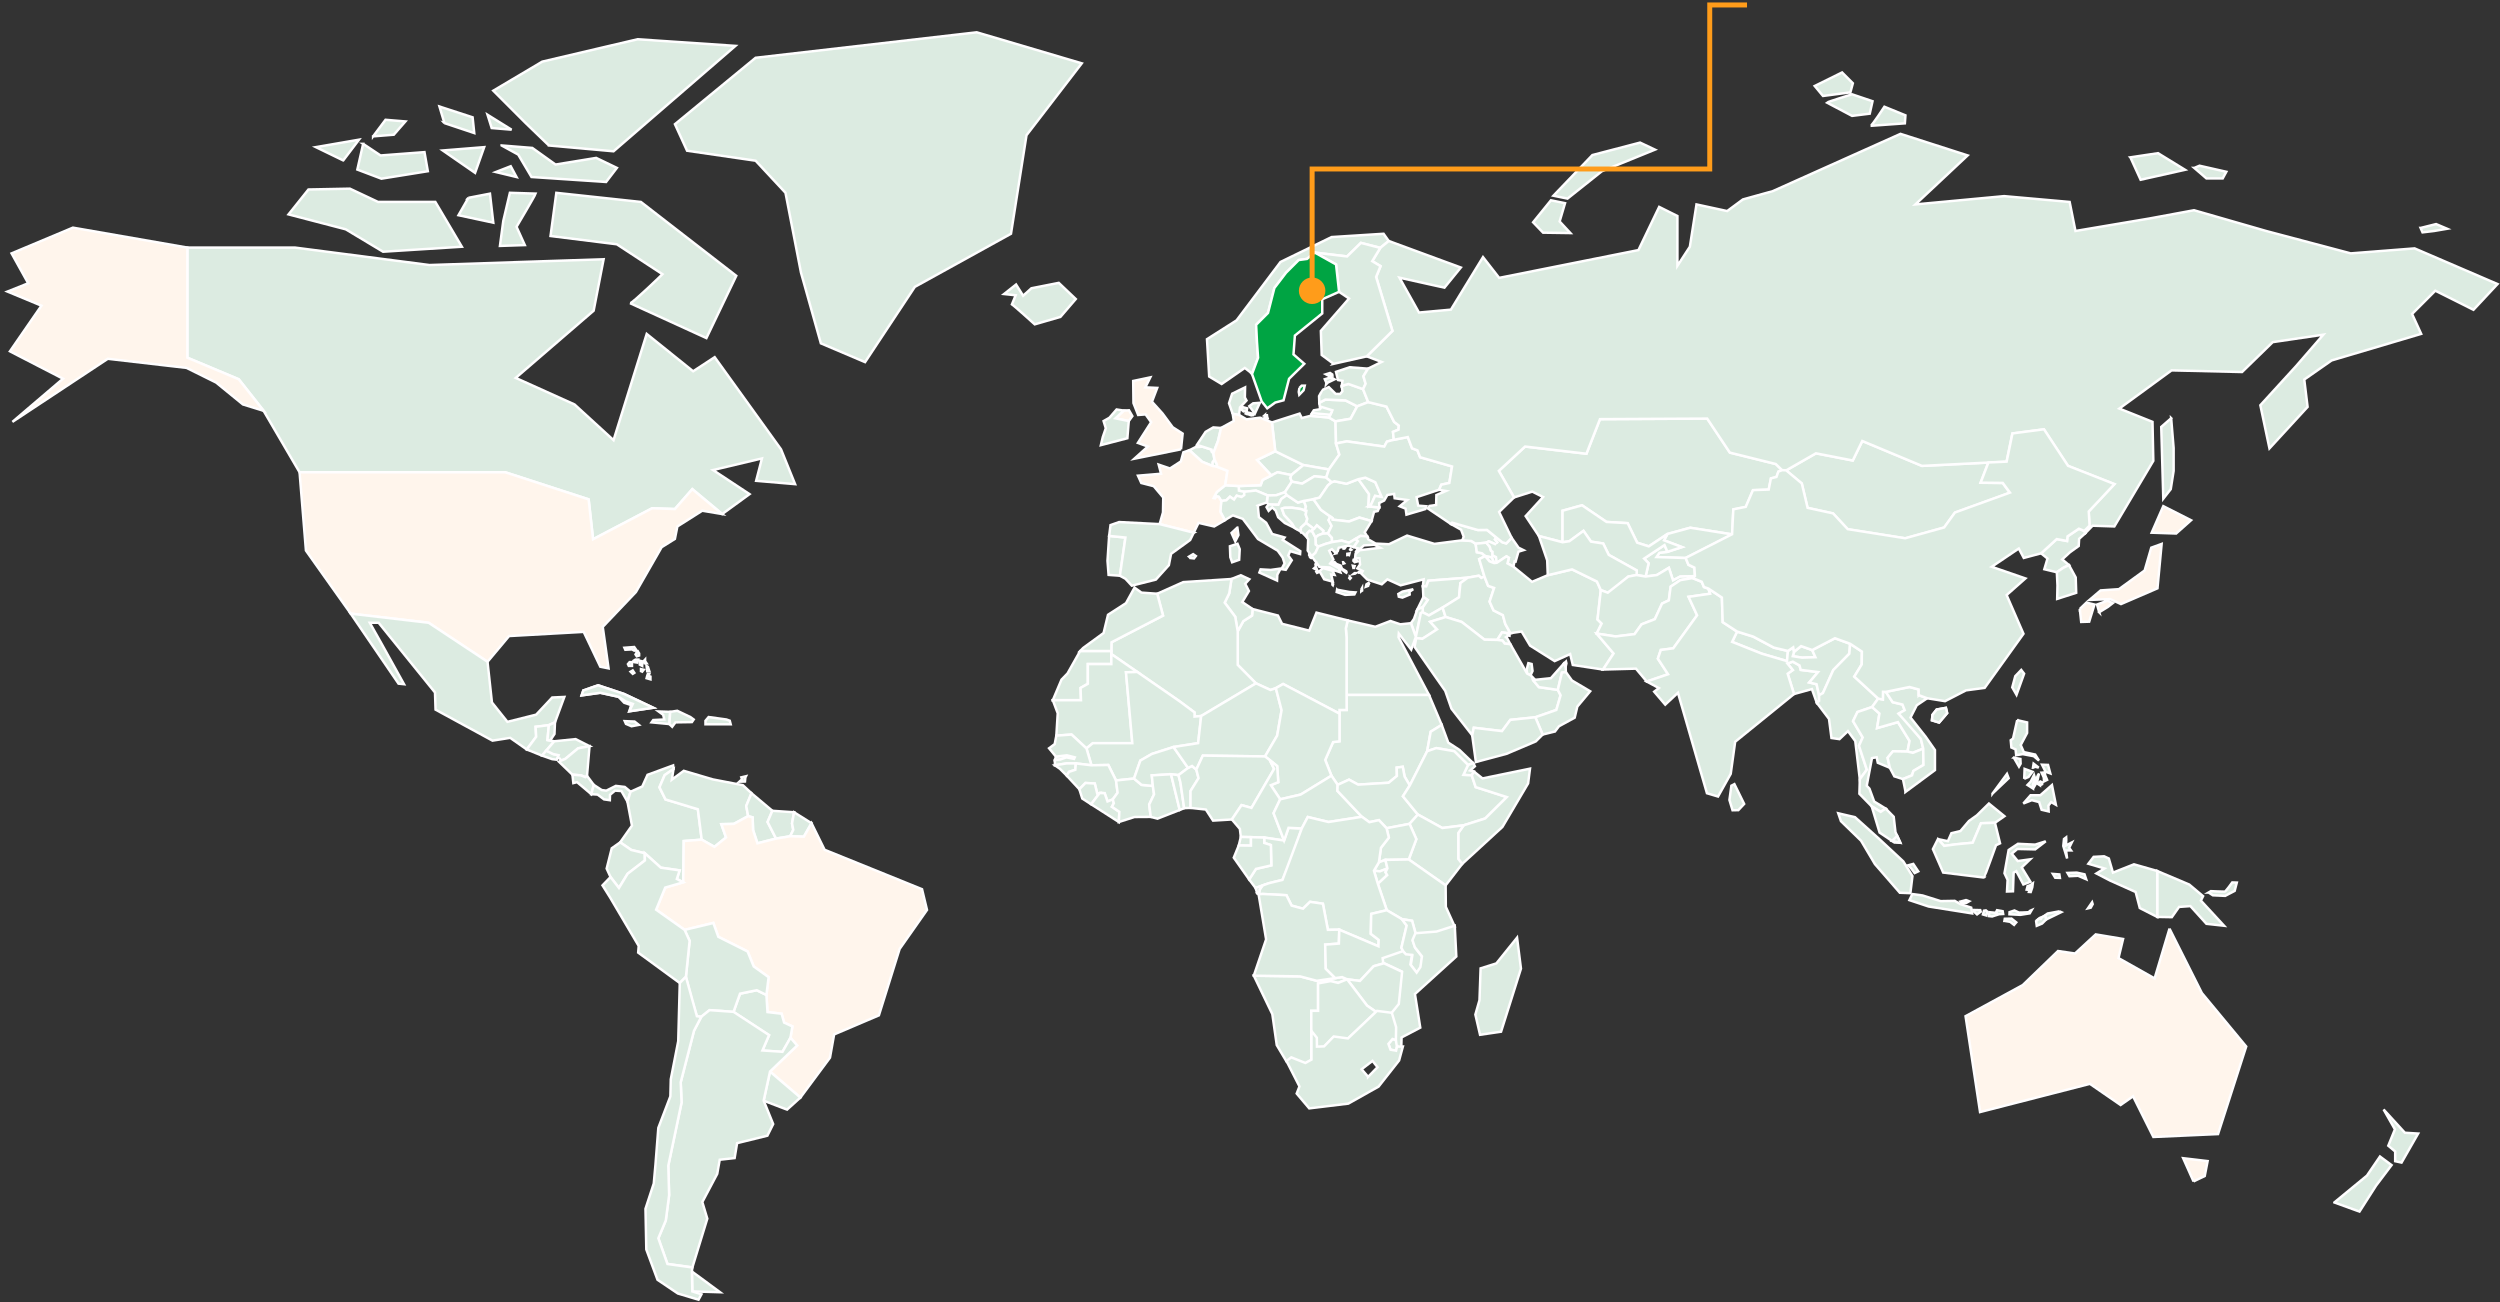 <?xml version="1.0" encoding="UTF-8"?>
<svg width="503px" height="262px" viewBox="0 0 503 262" version="1.1" xmlns="http://www.w3.org/2000/svg" xmlns:xlink="http://www.w3.org/1999/xlink">
    <rect x="0" y="0" width="503" height="262" fill="#333333" stroke="none"/>
    <title>mapa</title>
    <g id="Page-1" stroke="none" stroke-width="1" fill="none" fill-rule="evenodd">
        <g id="mapa" transform="translate(1.5, 0.5)">
            <path d="M57.882,49.316 L84.911,52.826 L119.948,51.656 L117.942,62.012 L102.26,75.537 L114.105,80.881 L121.946,88.059 L128.618,66.684 L137.96,74.201 L142.295,71.363 L155.64,89.901 L158.475,96.912 L150.634,96.241 L151.803,91.735 L141.963,94.074 L149.307,98.92 L143.803,102.928 L137.794,97.916 L134.288,101.924 L129.727,101.758 L117.829,107.992 L116.939,99.977 L100.149,94.52 L58.771,94.52 L51.541,82.164 L46.535,75.817 L36.19,71.477 L36.19,49.316 L57.882,49.316 Z M140.629,67.522 L146.638,54.992 L127.45,40.131 L110.433,38.297 L109.264,46.984 L122.609,48.652 L131.785,54.668 C131.785,54.668 125.776,60.51 125.278,60.51 L140.629,67.522 Z M101.091,38.289 L99.757,43.965 L99.086,48.977 L104.092,48.811 L102.426,45.135 C102.426,45.135 106.098,38.953 106.263,38.455 L101.091,38.289 Z M92.752,39.293 L90.747,42.803 L97.751,44.305 L97.08,38.463 L92.745,39.301 L92.752,39.293 Z M74.567,40.131 L68.897,37.459 L60.558,37.625 L56.555,42.637 L68.068,45.641 L75.577,50.147 L91.425,49.143 L86.087,40.123 L74.574,40.123 L74.567,40.131 Z M67.562,31.776 L70.729,27.602 L62.051,29.104 L67.555,31.776 L67.562,31.776 Z M71.566,28.439 L70.397,33.617 L75.238,35.451 L84.579,33.949 L83.908,30.108 L75.064,30.779 L71.558,28.439 L71.566,28.439 Z M87.58,29.775 L94.087,34.281 L95.919,29.104 L87.58,29.775 Z M102.426,35.119 L101.257,32.945 L98.256,34.115 L102.426,35.119 Z M99.425,28.771 L102.765,30.606 L105.434,35.112 L120.445,36.115 L122.617,33.278 L118.447,31.27 L110.274,32.606 L105.6,29.262 L99.425,28.764 L99.425,28.771 Z M108.932,28.771 L121.946,29.941 L146.472,8.732 L126.786,7.396 L107.598,11.902 L97.751,17.744 L104.258,24.258 L108.932,28.764 L108.932,28.771 Z M87.912,24.265 L93.921,26.273 L93.589,23.103 L86.917,20.929 L87.919,24.273 L87.912,24.265 Z M96.59,22.59 L97.427,25.262 L101.43,25.594 L96.59,22.59 Z M73.564,26.937 L77.734,26.605 L80.071,23.933 L76.067,23.601 L73.564,26.945 L73.564,26.937 Z" id="Shape" stroke="#FFFEFF" stroke-width="0.5" fill="#DCEBE1" fill-rule="nonzero"></path>
            <polygon id="Path" stroke="#FFFEFF" stroke-width="0.5" fill="#DCEBE1" fill-rule="nonzero" points="156.538 38.289 159.651 54.328 163.655 68.578 172.552 72.36 182.564 57.219 201.911 46.531 205.032 26.711 216.153 12.242 195.02 6 150.528 11.125 134.296 24.484 136.738 29.828 150.528 31.836"></polygon>
            <path d="M36.198,71.469 L46.542,75.809 L51.548,82.157 L47.379,80.873 L41.988,76.473 L36.039,73.522 L20.191,71.688 L0.995,84.383 L11.174,75.696 L0.498,70.186 L6.838,61 L0,58.162 L4.169,56.494 L0.829,50.479 L13.172,45.301 L36.198,49.309 L36.198,71.469 Z M58.771,94.52 L60.053,110.272 L69.063,122.967 L84.745,124.801 L96.59,132.651 L100.925,127.473 L115.937,126.635 L119.277,133.647 L120.943,133.979 L119.774,125.631 L126.447,118.62 L131.619,109.6 L134.288,107.932 L134.786,105.426 L139.792,102.256 L143.796,102.928 L137.786,97.916 L134.281,101.924 L129.719,101.758 L117.822,107.992 L116.932,99.977 L100.141,94.52 L58.764,94.52 L58.771,94.52 Z" id="Shape" stroke="#FFFEFF" stroke-width="0.5" fill="#FFF5EC" fill-rule="nonzero"></path>
            <polygon id="Path" stroke="#FFFEFF" stroke-width="0.5" fill="#DCEBE1" fill-rule="nonzero" points="79.792 137.164 78.683 137.051 69.063 122.967 84.745 124.801 96.59 132.651 97.48 140.833 100.594 144.735 106.377 143.286 109.604 139.836 112.046 139.723 110.161 144.84 108.932 145.399 106.263 145.731 106.377 147.739 104.484 150.297 101.152 147.958 97.593 148.516 86.133 142.282 86.02 138.832 74.68 124.801 72.901 124.801 75.344 129.141"></polygon>
            <polygon id="Path" stroke="#FFFEFF" stroke-width="0.5" fill="#DCEBE1" fill-rule="nonzero" points="107.56 151.528 108.412 150.524 110.018 148.645 109.189 148.494 108.646 148.395 108.932 145.399 106.263 145.731 106.376 147.739 104.484 150.298"></polygon>
            <polygon id="Path" stroke="#FFFEFF" stroke-width="0.5" fill="#DCEBE1" fill-rule="nonzero" points="108.646 148.395 108.932 145.399 110.161 144.84 110.063 147.18 109.189 148.494"></polygon>
            <polygon id="Path" stroke="#FFFEFF" stroke-width="0.5" fill="#DCEBE1" fill-rule="nonzero" points="107.56 151.528 109.603 152.245 110.531 152.358 110.908 151.437 109.799 151.218 108.412 150.524"></polygon>
            <polygon id="Path" stroke="#FFFEFF" stroke-width="0.5" fill="#DCEBE1" fill-rule="nonzero" points="110.697 151.95 111.187 152.162 111.353 152.554 112.235 152.192 114.813 150.064 117.113 149.626 114.316 148.207 110.018 148.645 108.412 150.524 109.799 151.218 110.893 151.452"></polygon>
            <polygon id="Path" stroke="#FFFEFF" stroke-width="0.5" fill="#DCEBE1" fill-rule="nonzero" points="116.608 155.596 117.113 149.626 114.813 150.064 112.235 152.192 111.353 152.554 110.96 152.758 113.667 155.362 115.416 155.513 116.276 155.868"></polygon>
            <polygon id="Path" stroke="#FFFEFF" stroke-width="0.5" fill="#DCEBE1" fill-rule="nonzero" points="117.467 159.287 117.972 157.423 116.608 155.596 116.276 155.868 115.416 155.513 113.667 155.362 113.856 157.06 114.61 156.872"></polygon>
            <polygon id="Path" stroke="#FFFEFF" stroke-width="0.5" fill="#DCEBE1" fill-rule="nonzero" points="125.369 158.789 124.743 160.796 123.529 158.66 122.24 158.577 121.237 159.415 121.199 160.502 120.031 160.336 118.734 159.37 117.467 159.287 117.972 157.422 119.571 158.457 120.491 158.577 122.406 157.619 124.2 157.83"></polygon>
            <polygon id="Path" stroke="#FFFEFF" stroke-width="0.5" fill="#DCEBE1" fill-rule="nonzero" points="123.28 168.978 125.648 165.612 124.743 160.796 125.369 158.789 127.729 157.732 128.784 155.392 133.934 153.498 134.017 154.222 132.237 155.453 131.182 157.898 132.403 160.351 138.91 162.321 139.686 168.45 136.075 168.729 135.962 177.024 134.68 176.352 135.238 174.624 131.453 174.073 128.234 171.174 125.504 170.51"></polygon>
            <polygon id="Path" stroke="#FFFEFF" stroke-width="0.5" fill="#DCEBE1" fill-rule="nonzero" points="149.028 163.717 146.14 165.272 143.637 165.333 144.58 168.004 142.243 169.899 139.687 168.45 138.91 162.321 132.403 160.351 131.182 157.898 132.237 155.453 134.017 154.222 133.677 156.366 136.075 154.585 141.911 156.313 147.973 157.483 149.699 159.098 148.644 161.657"></polygon>
            <polygon id="Path" stroke="#FFFEFF" stroke-width="0.5" fill="#DCEBE1" fill-rule="nonzero" points="153.899 162.63 152.934 164.887 154.645 168.223 150.89 169.182 150.016 166.51 149.933 163.966 149.028 163.717 148.644 161.657 149.699 159.098"></polygon>
            <polygon id="Path" stroke="#FFFEFF" stroke-width="0.5" fill="#DCEBE1" fill-rule="nonzero" points="157.48 167.763 154.645 168.223 152.934 164.887 153.899 162.63 158.272 162.925 157.857 165.174 158.106 166.472"></polygon>
            <polygon id="Path" stroke="#FFFEFF" stroke-width="0.5" fill="#DCEBE1" fill-rule="nonzero" points="161.778 165.136 160.232 167.846 157.48 167.763 158.106 166.472 157.857 165.174 158.272 162.925"></polygon>
            <polygon id="Path" stroke="#FFFEFF" stroke-width="0.5" fill="#FFF5EC" fill-rule="nonzero" points="159.546 220.325 153.424 215.087 158.875 209.857 157.54 208.294 157.932 206.015 156.259 205.237 155.761 203.456 152.926 203.117 152.7 199.667 153.145 196.105 150.144 193.931 148.922 190.927 143.026 187.976 142.024 185.191 136.241 186.587 130.511 182.519 132.35 178.066 135.962 177.009 136.075 168.714 139.686 168.435 142.25 169.884 144.58 167.989 143.637 165.317 146.14 165.265 149.036 163.702 149.933 163.959 150.016 166.502 150.898 169.174 154.645 168.223 157.487 167.755 160.239 167.838 161.778 165.121 164.409 170.473 184.012 178.405 185.015 182.579 179.503 190.429 175.334 203.788 166.324 207.63 165.495 212.302"></polygon>
            <polygon id="Path" stroke="#FFFEFF" stroke-width="0.5" fill="#DCEBE1" fill-rule="nonzero" points="152.142 220.959 153.424 215.102 159.538 220.333 156.854 222.756"></polygon>
            <polygon id="Path" stroke="#FFFEFF" stroke-width="0.5" fill="#DCEBE1" fill-rule="nonzero" points="146.08 203.101 147.392 199.426 150.755 198.731 152.7 199.682 152.919 203.132 155.761 203.464 156.259 205.245 157.925 206.022 157.54 208.309 155.927 211.147 151.893 210.868 153.228 207.781"></polygon>
            <polygon id="Path" stroke="#FFFEFF" stroke-width="0.5" fill="#DCEBE1" fill-rule="nonzero" points="136.505 196.029 137.251 188.806 136.241 186.594 142.024 185.206 143.027 187.991 148.915 190.942 150.144 193.946 153.145 196.112 152.7 199.682 150.755 198.731 147.392 199.426 146.08 203.101 141.255 202.754 139.589 204.09 138.714 203.962 137.711 200.663"></polygon>
            <polygon id="Path" stroke="#FFFEFF" stroke-width="0.5" fill="#DCEBE1" fill-rule="nonzero" points="121.335 175.96 123.031 178.164 124.781 175.295 128.256 172.624 128.234 171.174 125.504 170.51 123.28 168.978 121.584 170.171 120.558 174.261"></polygon>
            <polygon id="Path" stroke="#FFFEFF" stroke-width="0.5" fill="#DCEBE1" fill-rule="nonzero" points="135.268 197.282 126.899 191.161 127.005 189.825 121.222 180.028 119.722 177.635 121.335 175.96 123.032 178.164 124.781 175.296 128.257 172.624 128.234 171.174 131.453 174.073 135.238 174.624 134.68 176.352 135.962 177.024 132.343 178.081 130.511 182.534 136.241 186.594 137.251 188.806 136.505 196.029"></polygon>
            <path d="M132.788,253.815 L130.956,248.637 L132.456,245.044 L133.127,239.949 L132.961,234.017 L135.63,221.322 L135.464,217.231 L138.133,206.875 L139.596,204.075 L141.262,202.739 L146.088,203.086 L153.235,207.766 L151.901,210.853 L155.934,211.132 L157.548,208.294 L158.882,209.857 L153.431,215.087 L152.149,220.944 L154.064,225.662 L152.896,228.001 L146.804,229.503 L146.306,232.507 L143.305,232.839 L142.808,235.677 L139.807,241.353 L140.81,244.697 L137.809,254.494 L132.803,253.8 L132.788,253.815 Z M137.711,255.324 L137.794,259.332 L143.381,259.498 L137.711,255.324 Z" id="Shape" stroke="#FFFEFF" stroke-width="0.5" fill="#DCEBE1" fill-rule="nonzero"></path>
            <polygon id="Path" stroke="#FFFEFF" stroke-width="0.5" fill="#DCEBE1" fill-rule="nonzero" points="139.045 261 139.634 259.913 137.794 259.332 137.711 255.324 137.794 254.517 132.788 253.815 130.955 248.637 132.456 245.052 133.127 239.957 132.961 234.024 135.63 221.337 135.457 217.246 138.133 206.89 139.588 204.09 138.714 203.962 136.505 196.029 135.268 197.282 134.959 208.974 133.459 216.657 133.376 220.084 130.955 226.431 130.375 233.858 130.036 237.617 128.369 242.712 128.535 250.894 130.79 256.992 134.876 259.747"></polygon>
            <polygon id="Path" stroke="#FFFEFF" stroke-width="0.5" fill="#DCEBE1" fill-rule="nonzero" points="251.408 92.067 255.08 90.286 260.75 93.071 258.3 95.078 255.525 94.52 254.296 95.184"></polygon>
            <polygon id="Path" stroke="#FFFEFF" stroke-width="0.5" fill="#DCEBE1" fill-rule="nonzero" points="254.409 84.496 255.08 90.285 260.75 93.071 265.869 93.961 267.98 90.957 267.309 88.731 267.204 84.277 265.869 83.493 262.198 83.16 260.418 83.606 259.973 82.715"></polygon>
            <polygon id="Path" stroke="#FFFEFF" stroke-width="0.5" fill="#DCEBE1" fill-rule="nonzero" points="242.444 93.259 242.444 92.504 242.843 91.961 243.341 92.957 243.341 93.403"></polygon>
            <polygon id="Path" stroke="#FFFEFF" stroke-width="0.5" fill="#DCEBE1" fill-rule="nonzero" points="237.807 90.089 240.356 92.406 242.444 93.259 242.444 92.505 242.844 91.961 242.617 90.678 242.316 90.376 242.271 89.961 240.461 89.372 238.998 89.478"></polygon>
            <polygon id="Path" stroke="#FFFEFF" stroke-width="0.5" fill="#DCEBE1" fill-rule="nonzero" points="241.064 86.391 242.61 85.493 244.178 85.613 243.567 88.225 242.617 90.678 242.316 90.376 242.27 89.961 240.461 89.372 239.315 89.017"></polygon>
            <path d="M246.515,82.775 L245.776,80.632 L246.402,78.715 L249.011,77.439 L248.966,79.462 L249.297,80.088 L247.985,81.47 L247.789,83.002 L246.508,82.775 L246.515,82.775 Z M248.151,81.779 L248.694,82.277 L249.32,82.277 L249.426,81.651 L248.506,81.402 L248.151,81.779 Z M249.863,81.213 L250.986,82.715 L251.989,80.541 L250.632,80.647 L249.863,81.213 Z M249.833,82.926 L250.247,83.077 L250.647,83.032 L250.745,82.798 L249.885,82.564 L249.833,82.926 Z M249.184,82.73 L249.365,82.813 L249.614,82.315 L249.184,82.73 Z" id="Shape" stroke="#FFFEFF" stroke-width="0.5" fill="#DCEBE1" fill-rule="nonzero"></path>
            <polygon id="Path" stroke="#FFFEFF" stroke-width="0.5" fill="#DCEBE1" fill-rule="nonzero" points="271.57 81.258 270.235 83.757 267.204 84.277 265.87 83.492 266.299 82.594 264.128 81.923 263.939 80.541 265.168 79.9 269.217 80.066"></polygon>
            <path d="M273.786,80.398 L271.577,81.251 L269.217,80.058 L265.168,79.892 L263.939,80.541 L263.894,79.205 C263.894,79.205 264.565,77.952 264.625,77.93 C264.686,77.907 265.854,77.386 265.854,77.386 L267.234,78.745 L268.131,78.768 L268.591,78.224 L268.448,77.137 L269.805,76.737 L272.746,77.779 L273.786,80.39 L273.786,80.398 Z" id="Path" stroke="#FFFEFF" stroke-width="0.5" fill="#DCEBE1" fill-rule="nonzero"></path>
            <path d="M273.733,73.673 L272.813,75.205 L273.258,76.707 L272.738,77.794 L269.798,76.752 L268.44,77.152 L268.614,76.126 L267.694,75.96 L267.302,74.314 L270.054,73.394 L273.726,73.673 L273.733,73.673 Z M266.616,75.575 L266.005,75.507 L265.048,75.801 L265.364,76.511 L265.312,76.843 L265.673,76.466 L267.008,75.824 L266.616,75.575 Z M266.02,75.228 L266.254,75.047 L266.586,75.062 L266.556,74.835 L266.111,74.541 L265.266,74.805 L266.02,75.22 L266.02,75.228 Z" id="Shape" stroke="#FFFEFF" stroke-width="0.5" fill="#DCEBE1" fill-rule="nonzero"></path>
            <polygon id="Path" stroke="#FFFEFF" stroke-width="0.5" fill="#DCEBE1" fill-rule="nonzero" points="278.936 87.976 277.556 88.353 277.013 89.357 269.489 88.308 267.31 88.731 267.204 84.277 270.235 83.757 271.57 81.258 273.786 80.398 277.45 81.296 278.996 84.383 279.939 85.108 279.878 85.946 278.77 86.391"></polygon>
            <polygon id="Path" stroke="#FFFEFF" stroke-width="0.5" fill="#DCEBE1" fill-rule="nonzero" points="265.869 93.961 265.334 95.576 262.959 95.327 260.501 96.807 258.413 96.414 258.081 95.682 258.3 95.078 260.75 93.071"></polygon>
            <polygon id="Path" stroke="#FFFEFF" stroke-width="0.5" fill="#DCEBE1" fill-rule="nonzero" points="248.853 98.467 247.767 98.218 247.737 97.305 252.132 97.131 252.517 96.075 255.525 94.52 258.3 95.078 258.081 95.682 258.413 96.414 257.026 98.528 255.299 99.139 253.55 99.192 251.213 98.218"></polygon>
            <polygon id="Path" stroke="#FFFEFF" stroke-width="0.5" fill="#DCEBE1" fill-rule="nonzero" points="244.223 100.324 245.249 100.181 245.988 99.456 246.809 100.03 247.337 99.252 248.317 99.516 248.86 99.124 248.853 98.467 247.767 98.218 247.737 97.305 245.015 97.131 243.319 98.497 242.678 99.713 242.957 99.78 243.221 99.373 243.688 99.456"></polygon>
            <polygon id="Path" stroke="#FFFEFF" stroke-width="0.5" fill="#DCEBE1" fill-rule="nonzero" points="253.716 101.003 253.399 100.611 253.55 99.192 255.299 99.139 257.025 98.528 257.41 99.109 256.302 99.894 255.714 101.056"></polygon>
            <polygon id="Path" stroke="#FFFEFF" stroke-width="0.5" fill="#DCEBE1" fill-rule="nonzero" points="261.082 102.226 261.248 101.418 260.833 100.279 259.634 100.611 257.41 99.109 256.302 99.894 255.714 101.056 253.716 101.003 253.323 101.532 253.746 102.286 254.469 101.592 255.163 102.226 255.661 103.562 256.995 104.732 258.971 105.705 258.473 104.845 256.882 103.117 256.415 101.841 256.882 101.675 258.413 101.645 260.252 101.924"></polygon>
            <polygon id="Path" stroke="#FFFEFF" stroke-width="0.5" fill="#DCEBE1" fill-rule="nonzero" points="259.189 105.872 258.971 105.705 258.473 104.845 256.882 103.117 256.415 101.841 256.882 101.675 258.413 101.645 260.252 101.924 261.082 102.226 261.346 102.271 261.21 103.034 261.527 103.886 261.278 104.717 260.252 105.653 260.207 106.445"></polygon>
            <polygon id="Path" stroke="#FFFEFF" stroke-width="0.5" fill="#DCEBE1" fill-rule="nonzero" points="262.876 105.932 261.278 104.717 261.527 103.887 261.21 103.034 261.346 102.271 261.082 102.226 261.248 101.418 260.833 100.279 262.763 99.932 264.256 102.06 266.171 103.426 265.809 104.151 266.42 105.321 265.696 106.823 264.618 106.875 264.754 106.294 263.449 105.207"></polygon>
            <polygon id="Path" stroke="#FFFEFF" stroke-width="0.5" fill="#DCEBE1" fill-rule="nonzero" points="262.529 106.43 262.514 106.151 262.876 105.932 261.278 104.717 260.253 105.653 260.207 106.445 260.29 106.649 260.516 106.664 261.459 107.623 261.451 106.875 261.964 106.324"></polygon>
            <polygon id="Path" stroke="#FFFEFF" stroke-width="0.5" fill="#DCEBE1" fill-rule="nonzero" points="262.416 111.412 263.185 110.732 263.766 109.479 263.253 109.064 263.193 107.653 262.529 106.43 261.964 106.324 261.451 106.875 261.459 107.623 261.708 108.008 261.609 110.272"></polygon>
            <polygon id="Path" stroke="#FFFEFF" stroke-width="0.5" fill="#DCEBE1" fill-rule="nonzero" points="263.728 107.2 264.618 106.875 264.754 106.294 263.449 105.207 262.876 105.932 262.514 106.151 262.529 106.43 263.193 107.653"></polygon>
            <polygon id="Path" stroke="#FFFEFF" stroke-width="0.5" fill="#DCEBE1" fill-rule="nonzero" points="266.518 108.574 266.473 107.683 265.704 106.823 264.618 106.875 263.736 107.2 263.2 107.653 263.253 109.057 263.766 109.472 265.198 108.936 266.51 108.566"></polygon>
            <polygon id="Path" stroke="#FFFEFF" stroke-width="0.5" fill="#DCEBE1" fill-rule="nonzero" points="266.442 96.512 265.334 95.576 262.959 95.327 260.501 96.807 258.413 96.414 257.025 98.528 257.41 99.109 259.634 100.611 260.833 100.279 262.763 99.932 264 99.63 265.673 97.161"></polygon>
            <polygon id="Path" stroke="#FFFEFF" stroke-width="0.5" fill="#DCEBE1" fill-rule="nonzero" points="274.45 104.347 274.955 102.483 275.701 102.317 276.018 101.607 273.824 101.381 273.952 98.913 271.803 95.909 269.406 96.829 267.008 96.331 266.443 96.512 265.673 97.161 264 99.63 262.763 99.932 264.256 102.06 266.171 103.426 266.608 103.736 266.608 104.053 269.926 104.43 272.014 103.637"></polygon>
            <polygon id="Path" stroke="#FFFEFF" stroke-width="0.5" fill="#DCEBE1" fill-rule="nonzero" points="273.598 107.434 273.077 106.596 274.45 104.347 272.014 103.637 269.926 104.43 266.608 104.052 266.608 103.735 266.171 103.426 265.809 104.151 266.42 105.321 265.696 106.823 266.473 107.683 266.518 108.574 268.463 108.272 269.948 108.709 271.238 107.932 272.24 107.328"></polygon>
            <path d="M251.574,101.252 L251.786,103.547 L253.248,104.672 L254.455,106.928 L256.958,107.638 L256.581,108.136 L260.124,110.393 L260.079,110.974 L258.074,110.393 L257.697,111.268 L258.405,112.227 L257.199,114.144 L256.324,114.016 L256.95,112.846 L256.573,111.676 L255.57,110.295 L251.605,107.955 L248.559,103.902 L246.553,103.192 L244.924,104.151 L244.005,102.437 L244.201,100.294 L245.226,100.158 L245.965,99.433 L246.787,100.007 L247.315,99.23 L248.302,99.494 L248.845,99.101 L248.83,98.445 L251.19,98.196 L253.527,99.169 L253.376,100.588 L251.552,101.23 L251.574,101.252 Z M254.161,114.167 L252.132,114.053 L251.884,114.695 L255.442,116.31 L255.495,115.14 L256.166,113.887 L254.161,114.167 Z M246.04,111.608 L246.402,112.634 L247.82,112.136 L247.933,109.993 L247.488,108.906 L245.957,109.404 L246.04,111.6 L246.04,111.608 Z" id="Shape" stroke="#FFFEFF" stroke-width="0.5" fill="#DCEBE1" fill-rule="nonzero"></path>
            <path d="M247.458,105.653 L247.676,107.155 L247.035,108.438 L246.282,106.739 L247.45,105.653 L247.458,105.653 Z M238.674,106.679 L239.647,104.702 L242.791,105.426 L244.947,104.173 L244.027,102.46 L244.223,100.316 L243.695,99.456 L243.22,99.373 L242.957,99.773 L242.678,99.705 L243.318,98.497 L245.015,97.131 L245.46,94.233 L243.349,93.395 L242.444,93.252 L240.355,92.399 L237.815,90.082 L236.593,90.504 L236.095,92.338 L233.901,93.757 L231.624,92.98 L232.099,94.814 L227.455,95.207 L228.126,96.678 L230.629,97.32 L232.544,99.599 L232.492,102.603 L231.821,104.943 L238.689,106.672 L238.674,106.679 Z" id="Shape" stroke="#FFFEFF" stroke-width="0.5" fill="#FFF5EC" fill-rule="nonzero"></path>
            <polygon id="Path" stroke="#FFFEFF" stroke-width="0.5" fill="#DCEBE1" fill-rule="nonzero" points="221.544 115.17 221.325 112.332 221.657 107.321 224.937 107.653 223.821 115.336"></polygon>
            <path d="M202.107,60.751 C202.356,60.834 206.691,64.759 206.691,64.759 L211.863,63.257 L214.947,59.664 L211.524,56.411 L206.02,57.498 L204.354,59 L202.936,56.743 L200.516,58.66 L202.853,58.91 L202.099,60.744 L202.107,60.751 Z" id="Path" stroke="#FFFEFF" stroke-width="0.5" fill="#DCEBE1" fill-rule="nonzero"></path>
            <path d="M236.118,89.901 L226.724,91.795 L229.446,89.342 L227.44,88.617 L230.109,84.444 L228.993,82.881 L227.493,82.994 L226.55,80.602 L226.498,76.149 L229.943,75.424 L228.941,77.432 L231.331,77.545 L230.275,80.33 L232.386,82.67 L234.444,85.455 L236.45,86.738 L236.118,89.908 L236.118,89.901 Z M224.605,82.104 L222.939,83.666 L225.608,84.225 L226.332,83.221 L225.661,82.051 L224.605,82.104 Z" id="Shape" stroke="#FFFEFF" stroke-width="0.5" fill="#FFF5EC" fill-rule="nonzero"></path>
            <polygon id="Path" stroke="#FFFEFF" stroke-width="0.5" fill="#DCEBE1" fill-rule="nonzero" points="219.991 89.063 225.329 87.674 225.608 84.217 222.931 83.666 224.605 82.104 223.158 81.885 221.71 83.553 220.541 84.217 220.986 85.666 220.375 87.448"></polygon>
            <polygon id="Path" stroke="#FFFEFF" stroke-width="0.5" fill="#DCEBE1" fill-rule="nonzero" points="250.406 74.752 249.961 74.307 248.958 73.529 244.291 76.76 241.788 75.258 241.343 67.74 247.292 63.959 256.136 52.207 266.42 47.196 276.877 46.531 277.91 47.988 276.206 49.369 272.316 48.365 269.534 51.098 263.027 50.313 261.474 51.596 259.808 51.822 257.244 54.381 254.914 57.445 253.633 62.449 251.243 64.85 251.408 68.239 251.627 71.469"></polygon>
            <polygon id="Path" stroke="#FFFEFF" stroke-width="0.5" fill="#DCEBE1" fill-rule="nonzero" points="279.84 119.012 280.67 118.529 282.841 118.054 282.087 118.567 282.132 119.125 280.67 119.737 279.938 119.556"></polygon>
            <polygon id="Path" stroke="#FFFEFF" stroke-width="0.5" fill="#DCEBE1" fill-rule="nonzero" points="276.5 99.486 275.166 99.275 274.683 100.422 274.329 101.086 273.824 101.381 273.952 98.913 271.803 95.909 273.206 95.607 275.211 96.52"></polygon>
            <polygon id="Path" stroke="#FFFEFF" stroke-width="0.5" fill="#DCEBE1" fill-rule="nonzero" points="288.051 98.037 283.505 99.539 283.836 101.23 285.465 101.358 285.277 101.924 281.477 103.049 281.311 101.841 280.119 101.358 281.642 100.105 279.102 99.75 278.996 98.875 277.639 99.086 276.998 100.211 275.995 100.709 276.018 101.607 273.824 101.381 274.329 101.086 275.166 99.275 276.5 99.486 275.211 96.52 273.206 95.607 271.803 95.908 269.406 96.829 267.008 96.331 266.443 96.512 265.334 95.576 265.87 93.961 267.981 90.957 267.31 88.731 269.489 88.308 277.013 89.357 277.556 88.353 278.936 87.976 281.748 87.432 282.608 89.689 283.686 90.104 284.229 91.486 290.652 93.342 290.109 96.663 288.488 97.018"></polygon>
            <path d="M267.528,118.144 L269.986,118.605 L271.215,118.688 L271.004,119.103 L269.149,119.186 L267.438,118.62 L267.521,118.137 L267.528,118.144 Z M268.938,109.555 L268.757,109.668 L268.803,109.879 L269.014,109.879 L269.142,109.713 L268.946,109.555 L268.938,109.555 Z M270.122,110.076 L270.258,110.189 L270.393,110.106 L270.228,109.978 L270.122,110.068 L270.122,110.076 Z M270.65,112.181 L271.291,111.97 L271.668,112.446 L271.057,112.612 L270.657,112.181 L270.65,112.181 Z M270.846,113.978 L271.042,113.397 L270.695,113.329 L270.846,113.985 L270.846,113.978 Z M273.749,117.382 L273.96,116.921 L273.862,116.786 L273.432,117.065 L273.304,117.555 L273.749,117.389 L273.749,117.382 Z M269.172,114.574 L269.383,114.718 L269.428,114.619 L269.36,114.438 L269.112,114.287 L269.172,114.567 L269.172,114.574 Z M270.084,115.608 L269.971,115.804 L270.114,115.97 L270.28,115.789 L270.084,115.601 L270.084,115.608 Z M271.999,114.718 L272.293,114.695 L272.112,114.536 L271.698,114.619 L271.999,114.71 L271.999,114.718 Z M271.125,114.921 L271.291,114.808 L271.049,114.808 L270.853,114.967 L271.125,114.921 Z M272.384,118.091 L272.452,118.408 L272.565,118.333 L272.55,117.805 L272.384,118.099 L272.384,118.091 Z M266.578,117.148 L266.669,117.238 L266.714,117.095 L266.578,116.906 L266.578,117.148 Z M266.616,112.793 L267.837,113.6 L268.629,114.197 L268.237,113.291 L267.378,112.959 L267.031,112.597 L266.616,112.793 Z M269.579,110.921 L270.016,110.861 L269.926,111.193 L269.768,111.14 L269.579,111.17 L269.579,110.921 Z M268.75,112.604 L268.946,112.846 L268.787,112.899 L268.742,112.604 L268.75,112.604 Z M263.366,112.868 L263.389,113.102 L263.208,113.283 L263.163,113.027 L263.366,112.868 Z M267.295,110.838 L266.48,110 L265.938,110.31 L266.774,112.061 L266.126,112.899 L267.875,113.819 L268.184,114.657 L266.993,114.257 L266.699,114.529 L267.008,115.178 L266.337,115.095 L266.669,116.537 L264.92,116.053 L263.985,114.423 L264.656,113.797 L266.405,114.28 L266.699,114.031 L266.051,113.676 L263.962,113.548 L262.401,111.412 L263.163,110.732 L263.743,109.479 L265.176,108.944 L266.488,108.574 L268.441,108.264 L269.918,108.702 L271.208,107.932 L271.668,108.393 L270.831,109.585 L269.768,109.276 L267.853,109.713 L267.664,110.385 L267.264,110.846 L267.295,110.838 Z M261.904,111.344 L262.153,111.683 L262.469,111.872 L262.198,111.449 L262.236,111.268 L261.926,111.246 L261.904,111.351 L261.904,111.344 Z M263.05,113.699 L262.876,113.865 L263.095,113.985 L263.472,114.076 L263.231,113.533 L263.05,113.699 Z M263.321,114.506 L263.487,114.763 L263.743,114.65 L263.404,114.401 L263.321,114.506 Z" id="Shape" stroke="#FFFEFF" stroke-width="0.5" fill="#DCEBE1" fill-rule="nonzero"></path>
            <path d="M275.083,108.755 L274.955,109.102 L272.926,109.238 L271.192,110.71 L271.75,109.834 L270.868,109.578 L271.705,108.385 L271.245,107.925 L272.248,107.321 L273.605,107.426 L273.771,108 L275.09,108.755 L275.083,108.755 Z M285.465,117.48 L285.88,116.34 L293.804,115.729 L296.028,115.336 L296.525,115.782 L297.166,115.502 L296.111,111.993 L297.31,111.381 L296.699,110.823 L295.643,110.596 L295.395,108.898 L294.558,108.34 L292.726,108.204 L287.109,108.928 L281.605,107.26 L277.963,108.996 L275.211,108.86 L275.098,109.14 L276.184,109.721 L272.075,110.204 L271.223,110.959 L271.14,111.812 L272.014,111.812 L272.142,113.065 L271.6,113.857 L272.685,114.401 L272.391,114.899 L273.598,116.106 L276.515,117.065 L277.639,116.061 L280.308,117.269 L284.937,116.061 L284.771,117.442 L285.465,117.472 L285.465,117.48 Z" id="Shape" stroke="#FFFEFF" stroke-width="0.5" fill="#DCEBE1" fill-rule="nonzero"></path>
            <polygon id="Path" stroke="#FFFEFF" stroke-width="0.5" fill="#DCEBE1" fill-rule="nonzero" points="297.536 108.687 295.395 108.906 294.558 108.355 292.726 108.211 292.99 107.472 292.469 106.075 290.464 104.951 290.675 104.656 295.847 106.136 297.679 106.121 299.557 107.645 299.285 108.015 299.911 108.793 299.519 109.064 298.034 108.415"></polygon>
            <polygon id="Path" stroke="#FFFEFF" stroke-width="0.5" fill="#DCEBE1" fill-rule="nonzero" points="299.662 112.732 299.119 112.793 298.637 111.653 297.31 111.389 296.699 110.83 295.643 110.604 295.395 108.906 297.536 108.687 298.214 109.464 298.478 110.287 298.787 110.521 298.787 111.23 299.481 111.578"></polygon>
            <path d="M298.192,112.446 L297.317,111.389 L298.637,111.653 L299.127,112.793 L298.192,112.446 Z M299.519,109.064 L298.041,108.415 L297.544,108.687 L298.222,109.464 L298.486,110.287 L298.795,110.521 L298.795,111.23 L299.489,111.578 L299.67,112.732 L301.6,111.442 L302.09,111.736 L301.811,112.853 L302.995,113.51 L303.228,112.438 L303.44,112.491 L304.013,110.498 L305.03,110.189 L304.028,109.691 L302.648,107.713 L301.562,108.838 L300.771,108.604 L299.572,107.645 L299.3,108.023 L299.926,108.793" id="Shape" fill="#DCEBE1" fill-rule="nonzero"></path>
            <path d="M299.519,109.064 L298.041,108.415 L297.544,108.687 L298.222,109.464 L298.486,110.287 L298.795,110.521 L298.795,111.23 L299.489,111.578 L299.67,112.732 L301.6,111.442 L302.09,111.736 L301.811,112.853 L302.995,113.51 L303.228,112.438 L303.44,112.491 L304.013,110.498 L305.03,110.189 L304.028,109.691 L302.648,107.713 L301.562,108.838 L300.771,108.604 L299.572,107.645 L299.3,108.023 L299.926,108.793 M298.192,112.446 L297.317,111.389 L298.637,111.653 L299.127,112.793 L298.192,112.446 Z" id="Shape" stroke="#FFFEFF" stroke-width="0.5"></path>
            <polygon id="Path" stroke="#FFFEFF" stroke-width="0.5" fill="#DCEBE1" fill-rule="nonzero" points="284.719 122.688 284.771 121.631 285.744 120.212 284.884 119.624 284.771 117.457 285.465 117.48 285.887 116.34 293.811 115.729 292.334 116.816 292.055 119.684 288.752 121.744 286 123.329"></polygon>
            <polygon id="Path" stroke="#FFFEFF" stroke-width="0.5" fill="#DCEBE1" fill-rule="nonzero" points="283.663 122.129 284.771 121.631 285.744 120.212 284.884 119.624"></polygon>
            <polygon id="Path" stroke="#FFFEFF" stroke-width="0.5" fill="#DCEBE1" fill-rule="nonzero" points="283.369 127.639 284.372 122.854 284.719 122.688 284.771 121.631 283.663 122.129 282.992 124.024 282.381 124.884"></polygon>
            <polygon id="Path" stroke="#FFFEFF" stroke-width="0.5" fill="#DCEBE1" fill-rule="nonzero" points="289.363 123.646 288.752 121.744 286 123.329 284.718 122.688 284.372 122.854 283.369 127.639 283.452 127.896 284.673 128.032 287.636 126.122 286.249 124.605"></polygon>
            <polygon id="Path" stroke="#FFFEFF" stroke-width="0.5" fill="#DCEBE1" fill-rule="nonzero" points="299.745 128.251 300.718 126.726 301.766 126.892 302.399 126.892 301.358 125.028 300.876 123.262 298.999 122.311 298.207 120.544 299.119 117.789 297.913 117.374 297.174 115.502 296.533 115.782 296.035 115.336 293.811 115.729 292.334 116.816 292.055 119.684 288.752 121.744 289.363 123.646 292.59 124.635 297.174 128.198"></polygon>
            <path d="M301.245,128.99 L300.801,128.394 L299.745,128.258 L300.718,126.726 L301.758,126.892 L301.894,127.405 L301.502,127.685 L301.728,127.881 L302.369,129.103 L301.245,128.99 Z M301.984,127.028 L301.984,127.36 L302.218,127.413 L302.233,127.232 L301.984,127.02 L301.984,127.028 Z" id="Shape" stroke="#FFFEFF" stroke-width="0.5" fill="#DCEBE1" fill-rule="nonzero"></path>
            <polygon id="Path" stroke="#FFFEFF" stroke-width="0.5" fill="#DCEBE1" fill-rule="nonzero" points="305.754 135.021 306.448 135.368 306.847 134.5 306.666 133.096 306.003 132.93 305.656 134.228"></polygon>
            <polygon id="Path" stroke="#FFFEFF" stroke-width="0.5" fill="#DCEBE1" fill-rule="nonzero" points="284.673 128.032 287.636 126.122 286.249 124.605 289.363 123.646 292.59 124.635 297.174 128.198 299.768 128.251 300.8 128.394 301.245 128.99 302.376 129.103 305.754 135.021 306.448 135.368 306.81 135.753 306.96 136.357 308.129 137.746 311.936 138.304 312.494 139.391 311.635 142.342 307.405 143.814 302.376 144.342 300.702 146.599 295.033 145.927 294.701 147.429 290.532 142.086 289.28 138.5 287.109 135.406 283.105 129.647 283.452 127.896"></polygon>
            <polygon id="Path" stroke="#FFFEFF" stroke-width="0.5" fill="#DCEBE1" fill-rule="nonzero" points="313.135 133.013 313.512 133.655 313.55 134.711 312.758 134.84 311.936 138.304 308.129 137.746 306.96 136.357 306.81 135.753 307.405 136.274 310.534 135.949"></polygon>
            <path d="M313.663,132.96 L313.512,133.655 L313.135,133.013 L313.58,132.598 L313.663,132.96 Z M311.356,146.682 L312.163,145.625 L315.329,143.897 L315.857,141.67 L318.443,138.583 L314.771,136.41 L313.55,134.711 L312.758,134.84 L311.937,138.304 L312.495,139.391 L311.635,142.342 L307.405,143.814 L308.875,147.293 L311.348,146.682 L311.356,146.682 Z" id="Shape" stroke="#FFFEFF" stroke-width="0.5" fill="#DCEBE1" fill-rule="nonzero"></path>
            <polygon id="Path" stroke="#FFFEFF" stroke-width="0.5" fill="#DCEBE1" fill-rule="nonzero" points="295.447 152.818 294.701 147.429 295.033 145.927 300.702 146.599 302.376 144.342 307.405 143.814 308.883 147.293 307.503 148.667 301.622 151.165"></polygon>
            <polygon id="Path" stroke="#FFFEFF" stroke-width="0.5" fill="#DCEBE1" fill-rule="nonzero" points="286.023 139.331 269.428 139.331 269.428 127.805 269.285 125.918 269.647 124.326 275.211 125.609 278.265 124.439 280.24 125.111 282.381 124.884 283.369 127.639 282.434 130.205 279.938 126.975 279.878 127.7"></polygon>
            <polygon id="Path" stroke="#FFFEFF" stroke-width="0.5" fill="#DCEBE1" fill-rule="nonzero" points="288.571 145.346 286.355 146.72 285.646 150.645 282.148 157.536 281.1 155.739 280.73 153.777 279.516 153.943 279.561 155.619 277.895 156.992 271.758 157.37 269.926 156.366 267.634 157.415 266.382 155.573 265.131 152.403 266.714 148.811 268.003 148.644 268.003 143.089 268.003 142.342 269.443 142.342 269.428 139.331 286.023 139.331"></polygon>
            <polygon id="Path" stroke="#FFFEFF" stroke-width="0.5" fill="#DCEBE1" fill-rule="nonzero" points="268.003 142.342 269.443 142.342 269.428 139.331 269.428 127.805 269.285 125.918 269.647 124.326 263.374 122.756 261.919 126.386 256.453 125.013 255.623 123.345 250.534 122.046 250.406 123.345 248.657 124.469 247.526 126.515 247.526 133.277 251.197 136.991 254.115 138.327 255.201 137.957 256.664 137.119 268.003 143.089"></polygon>
            <polygon id="Path" stroke="#FFFEFF" stroke-width="0.5" fill="#DCEBE1" fill-rule="nonzero" points="246.274 115.993 248.151 115.238 249.863 116.038 249.034 116.952 249.78 118.416 248.445 120.627 250.534 122.046 250.406 123.345 248.657 124.469 247.526 126.515 247.028 123.594 244.902 120.756 245.822 118.876"></polygon>
            <polygon id="Path" stroke="#FFFEFF" stroke-width="0.5" fill="#DCEBE1" fill-rule="nonzero" points="240.175 143.565 251.197 136.991 247.526 133.277 247.526 126.515 247.028 123.594 244.902 120.756 245.822 118.876 246.274 115.993 236.563 116.62 231.331 118.959 232.499 123.352 222.132 128.726 222.102 130.507 222.102 131.096 227.319 134.704 235.809 140.584 238.84 142.84 238.84 143.678"></polygon>
            <polygon id="Path" stroke="#FFFEFF" stroke-width="0.5" fill="#DCEBE1" fill-rule="nonzero" points="226.769 117.729 228.164 118.733 231.33 118.959 232.499 123.352 222.132 128.726 222.102 130.507 215.814 130.507 216.432 129.866 220.541 126.862 221.431 123.186 225.05 120.854"></polygon>
            <polygon id="Path" stroke="#FFFEFF" stroke-width="0.5" fill="#DCEBE1" fill-rule="nonzero" points="215.995 140.38 210.325 140.38 212.074 136.244 213.288 134.991 215.814 130.507 222.102 130.507 222.102 131.096 222.102 133.111 217.375 133.111 217.375 137.081 215.912 137.912"></polygon>
            <polygon id="Path" stroke="#FFFEFF" stroke-width="0.5" fill="#DCEBE1" fill-rule="nonzero" points="222.102 131.096 222.102 133.111 217.375 133.111 217.375 137.081 215.912 137.912 215.995 140.38 210.325 140.38 211.313 143.006 211.034 147.512 214.095 147.293 217.096 150.079 218.378 149.022 226.324 149.022 225.05 134.764 227.32 134.704"></polygon>
            <polygon id="Path" stroke="#FFFEFF" stroke-width="0.5" fill="#DCEBE1" fill-rule="nonzero" points="218.098 153.475 217.096 150.079 218.377 149.022 226.324 149.022 225.05 134.764 227.319 134.704 235.809 140.584 238.84 142.84 238.84 143.678 240.174 143.565 239.564 149.022 234.61 149.799 230.275 151.188 227.938 152.524 226.663 156.147 223.044 156.532 221.491 153.415"></polygon>
            <polygon id="Path" stroke="#FFFEFF" stroke-width="0.5" fill="#DCEBE1" fill-rule="nonzero" points="210.951 151.732 213.16 151.467 214.743 151.875 214.593 152.192 213.077 151.883 211.81 152.32 210.74 152.418"></polygon>
            <polygon id="Path" stroke="#FFFEFF" stroke-width="0.5" fill="#DCEBE1" fill-rule="nonzero" points="214.955 153.098 218.099 153.475 217.096 150.079 214.095 147.293 211.034 147.512 210.702 149.211 209.571 150.048 210.951 151.732 213.16 151.467 214.743 151.875 214.593 152.192 213.077 151.882 211.811 152.32 210.74 152.418 210.74 153.475 213.107 153.098"></polygon>
            <polygon id="Path" stroke="#FFFEFF" stroke-width="0.5" fill="#DCEBE1" fill-rule="nonzero" points="213.107 155.536 213.59 154.796 214.856 154.381 214.954 153.098 213.107 153.098 210.74 153.475 211.758 154.185"></polygon>
            <polygon id="Path" stroke="#FFFEFF" stroke-width="0.5" fill="#DCEBE1" fill-rule="nonzero" points="219.75 159.06 219.252 159.143 218.769 157.143 216.892 157.038 215.663 158.29 213.107 155.536 213.59 154.796 214.856 154.381 214.954 153.098 218.098 153.475 221.491 153.415 223.044 156.532 223.361 159 222.381 160.351 221.333 160.751 220.752 159.083"></polygon>
            <polygon id="Path" stroke="#FFFEFF" stroke-width="0.5" fill="#DCEBE1" fill-rule="nonzero" points="218.038 161.317 219.75 159.06 219.252 159.143 218.769 157.143 216.892 157.038 215.663 158.291 216.251 160.17"></polygon>
            <polygon id="Path" stroke="#FFFEFF" stroke-width="0.5" fill="#DCEBE1" fill-rule="nonzero" points="223.61 164.887 218.038 161.317 219.75 159.06 220.752 159.083 221.333 160.751 222.381 160.351 222.607 161.106 222.215 161.815 223.715 162.842"></polygon>
            <polygon id="Path" stroke="#FFFEFF" stroke-width="0.5" fill="#DCEBE1" fill-rule="nonzero" points="230.034 163.861 226.761 163.883 223.61 164.887 223.715 162.842 222.215 161.815 222.607 161.106 222.381 160.351 223.361 159 223.044 156.532 226.663 156.147 228.179 157.415 230.448 157.619 230.697 159.309 229.717 161.378"></polygon>
            <polygon id="Path" stroke="#FFFEFF" stroke-width="0.5" fill="#DCEBE1" fill-rule="nonzero" points="234.113 155.279 230.245 155.505 230.448 157.619 228.179 157.415 226.664 156.147 227.938 152.524 230.275 151.188 234.61 149.799 237.536 154.003 235.613 155.453"></polygon>
            <polygon id="Path" stroke="#FFFEFF" stroke-width="0.5" fill="#DCEBE1" fill-rule="nonzero" points="235.862 162.464 234.113 155.279 230.245 155.505 230.448 157.619 230.697 159.309 229.717 161.377 230.034 163.861 231.391 164.215"></polygon>
            <polygon id="Path" stroke="#FFFEFF" stroke-width="0.5" fill="#DCEBE1" fill-rule="nonzero" points="236.751 162.102 236.005 156.955 235.613 155.453 234.113 155.279 235.862 162.464"></polygon>
            <polygon id="Path" stroke="#FFFEFF" stroke-width="0.5" fill="#DCEBE1" fill-rule="nonzero" points="238.033 162.049 236.752 162.102 236.005 156.955 235.613 155.453 237.536 154.003 238.342 153.611 239.202 154.336 239.647 156.064 238.033 158.653"></polygon>
            <polygon id="Path" stroke="#FFFEFF" stroke-width="0.5" fill="#DCEBE1" fill-rule="nonzero" points="255.201 137.957 256.355 142.395 255.465 147.512 253.022 151.694 240.506 151.528 239.202 154.336 238.342 153.611 237.536 154.003 234.61 149.799 239.564 149.022 240.175 143.565 251.198 136.991 254.115 138.327"></polygon>
            <polygon id="Path" stroke="#FFFEFF" stroke-width="0.5" fill="#DCEBE1" fill-rule="nonzero" points="256.076 160.321 254.191 157.483 255.691 156.872 255.465 153.641 253.964 152.418 253.022 151.694 255.465 147.512 256.354 142.395 255.201 137.957 256.664 137.119 268.003 143.089 268.003 148.645 266.714 148.811 265.131 152.403 266.382 155.573 260.192 159.37"></polygon>
            <polygon id="Path" stroke="#FFFEFF" stroke-width="0.5" fill="#DCEBE1" fill-rule="nonzero" points="246.349 164.381 248.295 161.491 250.293 162.049 254.854 154.2 253.964 152.418 253.022 151.694 240.506 151.528 239.202 154.335 239.647 156.064 238.033 158.653 238.033 162.049 241.117 162.381 242.565 164.608"></polygon>
            <polygon id="Path" stroke="#FFFEFF" stroke-width="0.5" fill="#DCEBE1" fill-rule="nonzero" points="256.86 168.616 254.741 163.106 256.075 160.321 254.191 157.483 255.691 156.871 255.465 153.641 253.964 152.418 254.854 154.2 250.293 162.049 248.295 161.491 246.349 164.381 247.963 166.276 248.151 167.891 250.195 167.936 252.864 168.019"></polygon>
            <polygon id="Path" stroke="#FFFEFF" stroke-width="0.5" fill="#DCEBE1" fill-rule="nonzero" points="258.209 172.526 256.535 176.533 253.783 177.205 252.509 177.666 251.114 178.164 249.825 176.45 251.197 174.322 254.289 173.612 254.198 169.522 252.864 169.099 252.864 168.02 256.86 168.616 257.749 166.057 260.418 166.178"></polygon>
            <polygon id="Path" stroke="#FFFEFF" stroke-width="0.5" fill="#DCEBE1" fill-rule="nonzero" points="250.195 167.937 248.151 167.891 247.737 169.605 250.195 169.642"></polygon>
            <polygon id="Path" stroke="#FFFEFF" stroke-width="0.5" fill="#DCEBE1" fill-rule="nonzero" points="246.734 172.065 247.737 169.605 250.195 169.642 250.195 167.937 252.864 168.02 252.864 169.099 254.198 169.522 254.289 173.612 251.197 174.322 249.825 176.45"></polygon>
            <polygon id="Path" stroke="#FFFEFF" stroke-width="0.5" fill="#DCEBE1" fill-rule="nonzero" points="272.512 163.838 265.794 164.887 261.625 163.883 260.418 166.178 257.749 166.057 256.86 168.616 254.741 163.106 256.075 160.321 260.192 159.37 266.382 155.573 267.634 157.415 267.588 158.623"></polygon>
            <polygon id="Path" stroke="#FFFEFF" stroke-width="0.5" fill="#DCEBE1" fill-rule="nonzero" points="283.776 163.385 282.102 165.257 277.473 166.14 275.935 164.51 274.012 164.925 272.512 163.838 267.588 158.623 267.634 157.415 269.926 156.366 271.758 157.37 277.895 156.992 279.561 155.619 279.516 153.943 280.73 153.777 281.099 155.739 282.147 157.536 280.768 159.709"></polygon>
            <polygon id="Path" stroke="#FFFEFF" stroke-width="0.5" fill="#DCEBE1" fill-rule="nonzero" points="294.897 153.03 293.864 153.415 291.082 150.637 287.471 150.018 285.646 150.645 286.355 146.72 288.571 145.346 289.891 148.909 292.145 150.381"></polygon>
            <polygon id="Path" stroke="#FFFEFF" stroke-width="0.5" fill="#DCEBE1" fill-rule="nonzero" points="295.055 154.736 294.618 155.513 292.929 155.407 293.864 153.415 294.897 153.03 295.244 153.671 294.301 154.532"></polygon>
            <polygon id="Path" stroke="#FFFEFF" stroke-width="0.5" fill="#DCEBE1" fill-rule="nonzero" points="292.99 165.551 288.692 166.095 283.776 163.385 280.768 159.709 282.148 157.536 285.646 150.645 287.471 150.018 291.082 150.637 293.864 153.415 292.929 155.407 294.618 155.513 295.41 157.868 301.668 159.876 297.325 164.178"></polygon>
            <polygon id="Path" stroke="#FFFEFF" stroke-width="0.5" fill="#DCEBE1" fill-rule="nonzero" points="292.695 173.318 291.904 172.314 291.904 167.099 292.99 165.551 297.325 164.178 301.668 159.875 295.41 157.868 294.618 155.513 295.055 154.735 296.782 156.117 306.335 154.154 305.958 157.121 300.785 165.883"></polygon>
            <polygon id="Path" stroke="#FFFEFF" stroke-width="0.5" fill="#DCEBE1" fill-rule="nonzero" points="289.363 177.635 292.696 173.318 291.904 172.314 291.904 167.099 292.99 165.551 288.692 166.095 283.776 163.385 282.102 165.257 283.467 168.337 281.937 172.427"></polygon>
            <polygon id="Path" stroke="#FFFEFF" stroke-width="0.5" fill="#DCEBE1" fill-rule="nonzero" points="277.239 172.51 281.936 172.427 283.467 168.337 282.102 165.257 277.473 166.14 277.933 168.027 276.35 170.065 275.935 172.986"></polygon>
            <polygon id="Path" stroke="#FFFEFF" stroke-width="0.5" fill="#DCEBE1" fill-rule="nonzero" points="274.932 174.684 276.123 174.82 277.156 174.458 277.654 174.209 277.239 172.51 275.935 172.986"></polygon>
            <polygon id="Path" stroke="#FFFEFF" stroke-width="0.5" fill="#DCEBE1" fill-rule="nonzero" points="275.724 177.326 277.601 175.575 277.269 174.986 277.654 174.209 276.123 174.82 274.932 174.684"></polygon>
            <polygon id="Path" stroke="#FFFEFF" stroke-width="0.5" fill="#DCEBE1" fill-rule="nonzero" points="283.354 187.432 282.608 184.76 280.564 184.428 277.518 182.632 275.724 177.326 277.601 175.575 277.27 174.986 277.654 174.209 277.239 172.51 281.937 172.427 289.363 177.635 289.401 181.96 291.195 185.93 287.569 187.1"></polygon>
            <polygon id="Path" stroke="#FFFEFF" stroke-width="0.5" fill="#DCEBE1" fill-rule="nonzero" points="252.562 179.371 251.725 179.439 251.446 179.19 251.869 179.009 251.936 178.511 252.509 177.666 253.784 177.205 256.536 176.533 260.418 166.178 261.625 163.883 265.794 164.887 272.512 163.838 274.012 164.925 275.935 164.51 277.473 166.14 277.933 168.027 276.35 170.065 275.935 172.986 274.932 174.684 275.724 177.326 277.518 182.632 274.389 183.379 274.306 187.387 275.89 188.602 275.844 189.893 267.966 186.557 265.674 186.595 264.671 181.334 262.085 180.956 260.667 182.338 258.375 181.711 257.327 179.62"></polygon>
            <polygon id="Path" stroke="#FFFEFF" stroke-width="0.5" fill="#DCEBE1" fill-rule="nonzero" points="269.534 196.535 267.732 197.259 266.224 196.897 263.698 197.365 263.698 202.883 262.333 202.883 262.333 207.109 262.333 212.815 261.112 213.487 258.3 212.37 257.357 213.095 255.382 209.781 254.492 203.547 250.768 195.81 260.079 195.946 263.449 196.837 267.151 196.293 268.538 196.09"></polygon>
            <path d="M251.446,179.19 L251.114,178.164 L252.502,177.666 L251.929,178.511 L251.861,179.009 L251.446,179.19 Z M250.768,195.81 L260.079,195.946 L263.442,196.837 L267.151,196.286 L265.251,194.399 L265.123,189.553 L267.875,189.342 L267.958,186.542 L265.666,186.587 L264.663,181.326 L262.077,180.949 L260.66,182.33 L258.368,181.704 L257.327,179.613 L252.562,179.364 L251.725,179.432 L253.241,188.504 L250.768,195.795 L250.768,195.81 Z" id="Shape" stroke="#FFFEFF" stroke-width="0.5" fill="#DCEBE1" fill-rule="nonzero"></path>
            <polygon id="Path" stroke="#FFFEFF" stroke-width="0.5" fill="#DCEBE1" fill-rule="nonzero" points="276.953 193.32 274.887 193.901 272.112 196.867 269.534 196.535 268.539 196.09 267.151 196.293 265.251 194.406 265.131 189.561 267.883 189.349 267.965 186.557 275.844 189.893 275.89 188.602 274.306 187.387 274.389 183.379 277.518 182.632 280.564 184.428 281.522 185.719 280.459 190.187 280.873 191.002 276.825 192.399"></polygon>
            <polygon id="Path" stroke="#FFFEFF" stroke-width="0.5" fill="#DCEBE1" fill-rule="nonzero" points="283.603 195.282 282.351 193.667 282.66 191.742 281.462 191.636 280.873 191.002 280.459 190.187 281.522 185.719 280.564 184.428 282.608 184.76 283.354 187.432 282.773 188.798 283.241 190.217 284.666 192.021 284.357 194.165"></polygon>
            <polygon id="Path" stroke="#FFFEFF" stroke-width="0.5" fill="#DCEBE1" fill-rule="nonzero" points="278.204 203.479 279.825 201.479 280.496 194.942 276.81 193.214 276.681 192.285 280.768 190.874 281.363 191.508 282.577 191.621 282.268 193.561 283.527 195.191 284.289 194.067 284.598 191.908 283.165 190.074 282.683 188.647 283.279 187.266 287.531 186.927 291.195 185.749 291.512 191.946 283.188 199.494 284.259 206.264 280.496 208.234 280.444 210.257 279.23 210.287 279.011 208.936 279.064 206.377"></polygon>
            <polygon id="Path" stroke="#FFFEFF" stroke-width="0.5" fill="#DCEBE1" fill-rule="nonzero" points="275.377 203.101 278.332 203.486 279.938 201.501 280.602 195.033 276.953 193.319 274.887 193.901 272.112 196.867 269.534 196.535 273.537 201.818"></polygon>
            <polygon id="Path" stroke="#FFFEFF" stroke-width="0.5" fill="#DCEBE1" fill-rule="nonzero" points="263.389 208.445 262.333 207.109 262.333 202.883 263.698 202.883 263.698 197.365 266.224 196.897 267.732 197.259 269.534 196.535 273.537 201.818 275.377 203.101 269.594 208.589 266.759 208.196 264.837 210.174 263.419 210.226"></polygon>
            <polygon id="Path" stroke="#FFFEFF" stroke-width="0.5" fill="#DCEBE1" fill-rule="nonzero" points="278.265 210.694 277.85 209.547 278.664 208.566 279.335 208.755 279.554 210.091 279.373 210.906"></polygon>
            <path d="M279.577,210.083 L279.388,210.906 L278.272,210.694 L277.85,209.532 L278.672,208.543 L279.35,208.732 L279.403,206.173 L278.536,203.275 L275.55,202.89 L269.707,208.43 L266.842,208.038 L264.905,210.03 L263.472,210.083 L263.442,208.287 L262.371,206.936 L262.371,212.695 L261.135,213.366 L258.3,212.242 L257.342,212.974 L259.951,218.091 L259.393,219.525 L261.919,222.507 L269.783,221.548 L275.875,218.121 L279.999,212.868 L280.76,210.06 L279.554,210.091 L279.577,210.083 Z M273.764,216.151 L272.459,214.634 L274.646,212.951 L275.656,214.219 L273.764,216.159 L273.764,216.151 Z" id="Shape" stroke="#FFFEFF" stroke-width="0.5" fill="#DCEBE1" fill-rule="nonzero"></path>
            <polygon id="Path" stroke="#FFFEFF" stroke-width="0.5" fill="#DCEBE1" fill-rule="nonzero" points="300.514 207.079 304.518 194.391 303.733 188.157 299.564 193.335 296.397 194.331 296.171 200.739 295.342 203.63 296.284 207.698"></polygon>
            <polygon id="Path" stroke="#FFFEFF" stroke-width="0.5" fill="#DCEBE1" fill-rule="nonzero" points="115.861 138.417 118.832 137.383 124.034 139.112 129.93 141.897 125.12 142.614 125.482 141.361 124.087 140.893 122.949 139.693 119.277 138.885 115.522 139.414"></polygon>
            <polygon id="Path" stroke="#FFFEFF" stroke-width="0.5" fill="#DCEBE1" fill-rule="nonzero" points="133.346 142.727 133.18 145.18 129.591 144.84 129.93 144.372 132.154 144.259 131.928 143.316 131.008 142.644"></polygon>
            <polygon id="Path" stroke="#FFFEFF" stroke-width="0.5" fill="#DCEBE1" fill-rule="nonzero" points="137.711 144.788 134.401 144.84 133.738 145.731 133.18 145.18 133.346 142.727 134.763 142.508 137.432 143.784 138.073 144.259"></polygon>
            <polygon id="Path" stroke="#FFFEFF" stroke-width="0.5" fill="#DCEBE1" fill-rule="nonzero" points="124.2 144.591 126.176 144.674 127.035 145.346 125.565 145.625 124.449 145.15"></polygon>
            <polygon id="Path" stroke="#FFFEFF" stroke-width="0.5" fill="#DCEBE1" fill-rule="nonzero" points="147.663 155.898 147.799 156.275 147.264 156.773 148.387 156.743 148.462 155.943 148.591 155.679"></polygon>
            <polygon id="Path" stroke="#FFFEFF" stroke-width="0.5" fill="#DCEBE1" fill-rule="nonzero" points="122.949 139.693 124.434 140.651 125.829 141.127 125.12 142.614 129.93 141.897 124.034 139.112 118.832 137.383 115.861 138.417 115.522 139.414 119.277 138.885"></polygon>
            <polygon id="Path" stroke="#FFFEFF" stroke-width="0.5" fill="#DCEBE1" fill-rule="nonzero" points="321.029 134.213 323.148 130.983 319.755 126.975 320.75 124.967 319.921 124.137 320.584 118.235 319.808 116.506 314.802 114.061 309.908 115.231 306.742 116.567 302.987 113.502 301.803 112.846 302.082 111.736 301.592 111.442 299.662 112.732 299.119 112.793 298.192 112.446 297.31 111.389 296.118 112 297.174 115.502 297.913 117.374 299.119 117.789 298.207 120.544 298.999 122.31 300.876 123.261 301.358 125.028 302.399 126.892 304.653 126.56 306.35 129.398 311.296 132.515 314.417 131.096 314.945 133.292"></polygon>
            <polygon id="Path" stroke="#FFFEFF" stroke-width="0.5" fill="#DCEBE1" fill-rule="nonzero" points="414.777 113.193 413.42 112.046 414.965 110.627 416.737 109.351 416.82 107.917 418.102 106.755 417.846 106.347 416.76 105.887 414.46 107.434 414.377 108.355 412.296 107.977 409.167 110.838 410.457 111.879 409.816 114.031 412.334 114.634 413.608 113.759"></polygon>
            <polygon id="Path" stroke="#FFFEFF" stroke-width="0.5" fill="#DCEBE1" fill-rule="nonzero" points="412.402 120.001 416.232 118.771 416.134 115.676 414.777 113.193 413.608 113.759 412.334 114.634 412.462 117.269"></polygon>
            <polygon id="Path" stroke="#FFFEFF" stroke-width="0.5" fill="#DCEBE1" fill-rule="nonzero" points="361.012 96.784 357.868 94.157 363.869 90.708 371.273 92.15 373.196 88.225 385.207 93.237 398.552 92.572 396.991 96.633 401.439 96.686 402.887 98.641 391.826 102.649 389.655 105.653 381.814 107.826 370.248 105.985 367.3 102.815 362.181 101.698"></polygon>
            <polygon id="Path" stroke="#FFFEFF" stroke-width="0.5" fill="#DCEBE1" fill-rule="nonzero" points="312.887 108.604 308.129 107.351 305.46 103.343 308.966 99.501 306.795 98.414 303.123 99.584 300.069 94.241 305.347 89.342 317.697 90.791 320.419 83.832 341.997 83.719 346.559 90.565 355.795 92.859 357.084 94.127 356.315 94.407 355.923 95.493 354.814 95.773 354.37 98.022 351.203 98.135 349.755 101.501 347.252 102.007 347.003 107.019 338.574 105.683 333.99 106.936 330.235 109.434 327.898 108.687 325.983 104.762 321.723 104.513 316.807 101.169 312.887 102.256"></polygon>
            <polygon id="Path" stroke="#FFFEFF" stroke-width="0.5" fill="#DCEBE1" fill-rule="nonzero" points="333.99 110.521 336.908 109.577 333.296 108.211 333.99 106.936 338.574 105.683 347.003 107.019 337.662 111.774 331.788 111.578 332.376 110.717"></polygon>
            <polygon id="Path" stroke="#FFFEFF" stroke-width="0.5" fill="#DCEBE1" fill-rule="nonzero" points="329.594 115.502 330.205 112.831 329.293 111.887 333.402 109.162 333.99 110.521 332.376 110.717 331.788 111.578 337.662 111.774 338.212 113.14 339.411 113.721 339.524 115.419 336.546 115.51 335.113 116.272 334.276 113.751 331.864 115.201"></polygon>
            <polygon id="Path" stroke="#FFFEFF" stroke-width="0.5" fill="#DCEBE1" fill-rule="nonzero" points="327.777 115.201 327.815 114.28 322.183 111.147 321.059 108.853 318.602 108.476 317.094 106.309 314.259 108.392 312.886 108.604 312.886 102.256 316.807 101.169 321.723 104.513 325.983 104.762 327.898 108.687 330.235 109.434 333.99 106.936 333.296 108.211 336.908 109.577 333.99 110.521 333.402 109.162 329.293 111.887 330.205 112.831 329.594 115.502"></polygon>
            <polygon id="Path" stroke="#FFFEFF" stroke-width="0.5" fill="#DCEBE1" fill-rule="nonzero" points="322.696 118.401 326.119 115.502 327.777 115.201 327.815 114.28 322.183 111.147 321.06 108.853 318.602 108.476 317.094 106.309 314.259 108.393 312.887 108.604 308.129 107.351 309.795 112.249 309.908 115.231 314.802 114.061 319.808 116.506 320.585 118.235 321.979 118.748"></polygon>
            <path d="M485.529,45.361 L488.643,44.584 L490.867,45.527 L488.251,45.973 L485.913,46.252 L485.521,45.361 L485.529,45.361 Z M263.774,82.383 L262.567,82.594 L262.198,83.168 L265.87,83.5 L266.299,82.594 L264.128,81.923 L263.774,82.383 Z M303.123,99.584 L300.122,102.505 L302.64,107.713 L301.555,108.838 L300.763,108.604 L299.564,107.645 L297.687,106.121 L295.855,106.143 L290.682,104.664 L290.471,104.958 L285.767,101.788 L286.113,101.298 L287.448,101.101 L287.501,99.094 L289.416,98.286 L288.044,98.052 L288.481,97.026 L290.109,96.671 L290.652,93.35 L284.229,91.493 L283.686,90.112 L282.6,89.697 L281.748,87.44 L278.936,87.983 L278.77,86.398 L279.886,85.953 L279.938,85.115 L279.004,84.391 L277.458,81.304 L273.786,80.405 L272.746,77.794 L273.266,76.707 L272.821,75.205 L273.741,73.673 L276.478,72.322 L273.492,71.197 L278.664,66.072 L275.385,55.219 L276.274,53.045 L274.608,52.041 L276.221,49.369 L277.918,47.988 L292.417,53.324 L289.122,57.377 L280.074,55.37 L283.995,62.382 L290.419,61.8 L296.88,51.233 L300.13,55.407 L328.154,49.815 L332.324,41.127 L335.996,42.961 L335.996,52.985 L338.499,49.143 L339.833,40.629 L346.008,41.965 L349.175,39.625 L355.184,37.957 L380.879,26.432 L394.39,30.772 L383.88,40.629 L401.733,38.961 L414.913,40.131 L416.081,45.973 L430.927,43.467 L439.937,41.799 L454.45,45.973 L471.467,50.479 L484.315,49.475 L501,56.653 L496.16,61.831 L488.484,57.989 L483.81,62.668 L485.642,66.676 L467.622,72.02 L462.118,75.862 L462.789,81.372 L455.114,89.719 L453.282,81.032 L460.452,73.182 L465.956,66.835 L455.777,68.337 L449.602,74.352 L435.42,74.02 L424.91,81.704 L431.583,84.376 L431.749,92.225 L423.907,105.419 L419.527,105.275 L418.094,106.747 L417.846,106.339 L418.901,105.26 L418.735,102.422 L423.907,96.912 L414.566,93.237 L409.725,85.885 L403.385,86.723 L402.216,92.399 L398.544,92.565 L385.199,93.237 L373.188,88.225 L371.273,92.15 L363.869,90.708 L357.86,94.15 L357.076,94.12 L355.787,92.859 L346.551,90.565 L341.99,83.719 L320.411,83.832 L317.689,90.791 L305.347,89.342 L300.062,94.24 L303.123,99.584 Z M306.96,44.222 L308.966,46.312 L314.47,46.395 L312.299,44.056 L313.384,40.38 L310.549,39.799 L306.96,44.222 Z M311.047,38.878 L313.882,39.459 L320.803,33.949 L331.479,29.609 L328.479,28.19 L318.888,30.696 L311.047,38.878 Z M365.294,18.808 L370.798,18.084 L371.296,16.25 L369.125,14.076 L363.621,16.801 L365.287,18.808 L365.294,18.808 Z M371.138,22.816 L374.696,22.371 L375.254,19.865 L371.138,18.476 C371.138,18.476 366.244,19.978 366.079,20.144 L371.138,22.816 Z M381.761,24.318 L381.874,22.703 L377.644,20.975 C377.644,20.975 375.141,24.817 374.862,24.817 L381.761,24.318 Z M427.134,31.164 L429.193,35.67 L438.142,33.662 L432.691,30.319 L427.127,31.157 L427.134,31.164 Z M439.982,33.285 L442.432,35.398 L445.712,35.398 L446.436,34.062 L441.045,32.84 L439.989,33.285 L439.982,33.285 Z M435.338,83.636 L435.835,89.651 L435.835,94.248 L435.255,97.924 L433.754,99.841 L433.34,85.395 L435.345,83.643 L435.338,83.636 Z" id="Shape" stroke="#FFFEFF" stroke-width="0.5" fill="#DCEBE1" fill-rule="nonzero"></path>
            <path d="M431.417,106.679 L433.754,101.335 L439.341,104.173 L436.34,106.845 L431.417,106.679 Z M431.334,109.691 L429.999,114.28 L424.827,118.038 L421.155,118.288 L418.901,120.205 L423.07,120.039 L425.242,121.042 L432.585,117.872 L433.422,108.936 L431.334,109.691 Z M420.854,122.688 L422.58,121.631 L423.583,120.854 L422.528,120.356 L420.417,121.133 L420.861,122.695 L420.854,122.688 Z M416.956,122.016 L417.235,124.635 L418.848,124.582 L419.904,121.133 L418.29,120.741 L416.956,122.024 L416.956,122.016 Z" id="Shape" stroke="#FFFEFF" stroke-width="0.5" fill="#FFF5EC" fill-rule="nonzero"></path>
            <path d="M405.752,135.043 C405.722,135.126 404.222,139.3 404.222,139.3 L403.362,137.798 L403.973,135.542 L405.172,134.289 L405.752,135.043 Z" id="Path" stroke="#FFFEFF" stroke-width="0.5" fill="#DCEBE1" fill-rule="nonzero"></path>
            <polygon id="Path" stroke="#FFFEFF" stroke-width="0.5" fill="#DCEBE1" fill-rule="nonzero" points="327.37 127.088 323.563 127.556 319.755 126.975 320.75 124.967 319.921 124.137 320.584 118.235 321.979 118.748 326.119 115.502 327.777 115.201 329.594 115.502 331.864 115.201 334.276 113.751 335.113 116.272 336.546 115.51 339.524 115.419 339.019 115.812 336.576 116.227 334.631 117.54 334.269 120.295 332.904 120.937 331.457 124.077 328.788 125.111"></polygon>
            <polygon id="Path" stroke="#FFFEFF" stroke-width="0.5" fill="#DCEBE1" fill-rule="nonzero" points="329.821 136.621 327.649 134.032 321.029 134.213 323.148 130.983 319.755 126.975 323.563 127.556 327.37 127.088 328.788 125.111 331.457 124.077 332.904 120.937 334.269 120.295 334.631 117.54 336.576 116.227 339.019 115.812 340.881 116.567 341.326 117.623 342.216 117.925 342.578 118.959 338.242 119.586 339.954 123.299 335.159 129.941 332.655 130.273 332.067 132.024 334.111 135.157"></polygon>
            <polygon id="Path" stroke="#FFFEFF" stroke-width="0.5" fill="#DCEBE1" fill-rule="nonzero" points="358.041 132.515 352.952 131.013 347.003 128.643 347.999 126.583 351.226 127.586 355.395 129.813 358.237 130.477"></polygon>
            <polygon id="Path" stroke="#FFFEFF" stroke-width="0.5" fill="#DCEBE1" fill-rule="nonzero" points="359.202 131.526 361.08 131.821 363.764 131.73 363.115 130.304 360.876 129.504 359.459 130.651"></polygon>
            <polygon id="Path" stroke="#FFFEFF" stroke-width="0.5" fill="#DCEBE1" fill-rule="nonzero" points="359.451 139.142 358.177 135.051 359.202 134.319 358.117 132.983 359.217 132.628 360.56 133.383 360.808 134.281 364.292 134.719 362.52 136.81 363.998 137.164 364.495 139.376 364.495 140.523 364.035 140.9 363.055 138.146"></polygon>
            <polygon id="Path" stroke="#FFFEFF" stroke-width="0.5" fill="#DCEBE1" fill-rule="nonzero" points="336.101 138.885 333.545 141.278 331.321 138.666 332.263 137.942 329.821 136.621 334.111 135.157 332.067 132.024 332.655 130.273 335.159 129.941 339.954 123.299 338.242 119.586 342.578 118.959 342.216 117.925 344.945 119.737 345.111 124.688 347.999 126.583 347.003 128.643 352.952 131.013 358.041 132.515 358.237 130.477 359.293 129.76 359.459 130.651 359.202 131.526 361.08 131.821 363.764 131.73 363.116 130.304 367.685 127.918 370.746 129.036 370.587 131.021 367.353 134.319 365.272 138.953 364.495 139.376 363.998 137.164 362.52 136.81 364.292 134.719 360.808 134.281 360.56 133.383 359.218 132.628 358.117 132.983 359.202 134.319 358.177 135.051 359.451 139.142 347.614 148.743 346.724 155.196 344.168 159.762 341.937 159.098"></polygon>
            <polygon id="Path" stroke="#FFFEFF" stroke-width="0.5" fill="#DCEBE1" fill-rule="nonzero" points="347.463 157.264 349.424 161.249 348.255 162.502 347.086 162.525 346.46 160.457 346.853 157.581"></polygon>
            <polygon id="Path" stroke="#FFFEFF" stroke-width="0.5" fill="#DCEBE1" fill-rule="nonzero" points="375.164 141.753 376.393 140.055 371.583 135.632 373.083 133.179 373.113 130.59 370.746 129.036 370.587 131.021 367.353 134.319 365.272 138.953 364.495 139.376 364.495 140.523 364.035 140.901 366.493 144.146 366.991 147.988 368.604 148.214 370.301 146.599 371.779 148.599 372.691 156.283 374.108 154.366 372.525 149.55 373.279 147.875 371.334 144.591 372.223 142.757"></polygon>
            <polygon id="Path" stroke="#FFFEFF" stroke-width="0.5" fill="#DCEBE1" fill-rule="nonzero" points="382.289 150.72 382.703 148.577 380.366 144.788 376.167 145.988 376.642 143.059 375.164 141.753 372.223 142.757 371.334 144.591 373.279 147.875 372.525 149.55 374.108 154.366 372.691 156.283 372.608 159.204 375.081 161.74 376.89 162.849 377.893 162.185 375.586 160.766 374.636 158.177 374.086 157.589 375.141 152.026 376.084 151.86 376.31 152.969 378.73 153.973 378.285 151.973 379.363 150.66"></polygon>
            <polygon id="Path" stroke="#FFFEFF" stroke-width="0.5" fill="#DCEBE1" fill-rule="nonzero" points="385.455 150.131 383.344 150.969 382.289 150.72 382.703 148.577 380.366 144.788 376.167 145.988 376.642 143.059 375.164 141.753 376.393 140.055 377.328 140.244 377.358 138.689 377.931 138.704 379.311 140.78 381.286 141.255 381.731 142.395 380.509 143.089 382.115 144.622 384.98 148.184"></polygon>
            <polygon id="Path" stroke="#FFFEFF" stroke-width="0.5" fill="#DCEBE1" fill-rule="nonzero" points="381.369 156.253 383.201 155.505 383.48 154.615 385.508 153.415 385.455 150.131 383.344 150.969 382.289 150.72 379.363 150.66 378.285 151.973 378.73 153.973 379.642 155.702"></polygon>
            <path d="M381.867,158.841 C381.919,158.758 381.369,156.253 381.369,156.253 L383.201,155.498 L383.48,154.607 L385.508,153.407 L385.455,150.124 L384.98,148.176 L380.502,143.082 L381.723,142.387 L381.278,141.248 L379.303,140.772 L377.923,138.697 L382.696,137.715 L384.528,138.213 L384.528,139.353 L386.24,139.995 L384.144,141.414 L382.892,143.867 L385.953,147.739 L387.815,150.411 L387.815,154.449 L381.867,158.849 L381.867,158.841 Z" id="Path" stroke="#FFFEFF" stroke-width="0.5" fill="#DCEBE1" fill-rule="nonzero"></path>
            <path d="M384.536,139.361 L384.536,138.221 L382.703,137.723 L377.931,138.704 L377.358,138.689 L377.335,140.244 L376.393,140.055 L371.583,135.632 L373.083,133.179 L373.113,130.59 L370.753,129.028 L367.692,127.911 L363.116,130.288 L360.876,129.496 L359.459,130.636 L359.293,129.745 L358.237,130.47 L355.403,129.798 L351.233,127.571 L348.006,126.567 L345.111,124.673 L344.945,119.722 L342.223,117.91 L341.334,117.601 L340.889,116.544 L339.026,115.789 L339.524,115.397 L339.411,113.699 L338.212,113.117 L337.654,111.751 L346.996,106.989 L347.245,101.977 L349.748,101.479 L351.195,98.113 L354.362,97.999 L354.807,95.743 L355.923,95.463 L356.315,94.376 L357.084,94.097 L357.868,94.127 L361.02,96.761 L362.188,101.675 L367.308,102.792 L370.256,105.962 L381.821,107.796 L389.663,105.623 L391.834,102.619 L402.902,98.611 L401.455,96.663 L397.006,96.611 L398.567,92.55 L402.239,92.384 L403.407,86.708 L409.748,85.87 L414.588,93.222 L423.93,96.897 L418.758,102.407 L418.924,105.245 L417.868,106.324 L416.775,105.872 L414.483,107.419 L414.4,108.34 L412.312,107.962 L409.183,110.823 L405.684,111.759 L404.681,109.864 L399.23,113.54 L406.016,115.88 L402.231,119.224 L405.624,127.02 L397.813,137.904 L394.058,138.402 L389.843,140.576 L386.255,139.995 L384.543,139.353 L384.536,139.361 Z M387.318,143.316 L387.205,144.433 L388.652,144.878 L390.266,142.984 L390.017,141.927 L388.155,142.259 L387.318,143.316 Z" id="Shape" stroke="#FFFEFF" stroke-width="0.5" fill="#DCEBE1" fill-rule="nonzero"></path>
            <polygon id="Path" stroke="#FFFEFF" stroke-width="0.5" fill="#DCEBE1" fill-rule="nonzero" points="388.155 142.252 387.318 143.316 387.205 144.425 388.652 144.871 390.266 142.976 390.017 141.919"></polygon>
            <path d="M380.849,169.061 L379.657,169.016 L376.672,167.008 L375.081,161.732 L376.89,162.849 L377.893,162.178 L379.514,163.831 L379.868,166.918 L380.849,169.046 L380.849,169.061 Z M388.403,168.337 L389.655,169.703 L392.158,169.371 L395.408,169.061 L397.074,165.136 L399.879,165.053 L401.794,163.717 L398.665,161.174 L396.245,163.551 L394.661,164.676 L392.935,166.706 L391.125,167.136 L390.416,168.737 L388.388,168.337 L388.403,168.337 Z" id="Shape" stroke="#FFFEFF" stroke-width="0.5" fill="#DCEBE1" fill-rule="nonzero"></path>
            <path d="M223.821,115.336 L224.937,107.653 L221.657,107.321 L221.936,105.147 L223.663,104.536 L231.813,104.951 L238.682,106.679 L237.958,108.151 L234.12,110.936 L233.675,113.216 L231.059,116.114 L226.219,117.337 L224.937,115.948 L223.821,115.336 Z M238.018,111.774 L238.727,111.857 L239.104,111.374 L238.561,110.996 L237.724,111.495 L238.018,111.766 L238.018,111.774 Z" id="Shape" stroke="#FFFEFF" stroke-width="0.5" fill="#DCEBE1" fill-rule="nonzero"></path>
            <path d="M408.956,184.157 L409.333,184.043 L409.122,184.406 L408.677,184.383 L408.956,184.157 Z M412.854,182.858 L410.479,183.296 L409.944,183.704 L410.193,184.496 L413.224,183.024 L412.847,182.858 L412.854,182.858 Z" id="Shape" stroke="#FFFEFF" stroke-width="0.5" fill="#DCEBE1" fill-rule="nonzero"></path>
            <path d="M401.794,184.783 L402.932,184.972 L403.731,185.591 L404.169,185.077 L403.219,184.323 L401.862,184.353 L401.786,184.783 L401.794,184.783 Z M409.333,184.036 L409.122,184.398 L408.677,184.375 L408.165,184.836 L408.293,185.772 L409.363,185.326 L410.2,184.489 L409.952,183.696 L409.333,184.028 L409.333,184.036 Z" id="Shape" stroke="#FFFEFF" stroke-width="0.5" fill="#DCEBE1" fill-rule="nonzero"></path>
            <path d="M435.006,186.345 L441.513,199.29 L450.439,210.06 L444.77,227.677 L431.756,228.258 L427.67,220.076 L425.167,221.827 L418.992,217.57 L396.886,223.246 L393.968,203.954 L405.481,197.69 L412.568,190.844 L415.991,191.342 L420.16,187.5 L425.664,188.421 L424.744,192.263 L432.005,196.354 L435.006,186.33 L435.006,186.345 Z M439.839,237.202 L442.093,236.115 L442.674,233.111 L437.75,232.53 L439.839,237.21 L439.839,237.202 Z" id="Shape" stroke="#FFFEFF" stroke-width="0.5" fill="#FFF5EC" fill-rule="nonzero"></path>
            <path d="M468.172,241.429 L474.732,236.032 L477.348,232.19 L479.685,233.919 L476.572,238.04 L473.231,243.27 L468.172,241.436 L468.172,241.429 Z M481.691,233.413 L485.031,227.571 L482.362,227.405 L478.079,222.725 L480.356,226.733 L479.022,230.017 L480.409,231.186 L480.409,233.134 L481.691,233.413 Z" id="Shape" stroke="#FFFEFF" stroke-width="0.5" fill="#DCEBE1" fill-rule="nonzero"></path>
            <path d="M436.921,181.975 L435.473,184.036 L432.525,183.983 L432.525,174.745 L438.979,177.469 L441.761,179.809 L441.316,180.7 L445.991,185.764 L442.432,185.372 L439.205,181.809 L436.928,181.975 L436.921,181.975 Z M442.869,179.077 L443.729,179.635 L446.202,179.749 L448.117,178.745 L448.547,177.077 L447.627,177.047 C447.627,177.047 446.323,178.873 446.127,178.896 C445.931,178.926 443.329,178.798 443.329,178.798 L442.854,179.077 L442.869,179.077 Z" id="Shape" stroke="#FFFEFF" stroke-width="0.5" fill="#DCEBE1" fill-rule="nonzero"></path>
            <path d="M404.35,144.388 L406.355,144.848 L406.355,146.976 L405.066,149.399 L405.692,150.818 L407.984,151.316 L408.738,152.524 L407.697,151.648 L405.488,151.233 L404.154,151.445 L404.026,150.275 L403.189,149.897 L403.06,148.433 L403.52,148.101 L404.357,144.388 L404.35,144.388 Z M403.679,151.943 L404.719,153.739 L405.051,153.158 L405.006,152.199 L403.671,151.95 L403.679,151.943 Z M410.065,154.781 L411.022,155.113 L410.562,153.4 L409.356,153.354 L410.065,154.773 L410.065,154.781 Z M405.767,156.2 L406.642,155.822 L407.433,154.781 L405.85,154.2 L405.767,156.207 L405.767,156.2 Z M399.389,159.166 L402.638,156.079 L402.306,155.203 L399.389,159.174 L399.389,159.166 Z M407.313,160.502 L408.776,160.879 L409.273,162.427 L410.691,162.759 L410.645,161.589 L411.188,160.879 L412.146,161.423 L411.354,157.453 L409.017,159.498 L407.056,159.498 L405.594,161.166 L407.305,160.494 L407.313,160.502 Z M407.079,156.766 L406.431,157.438 L407.539,158.147 L407.516,157.415 L407.916,155.973 L407.75,155.43 L407.079,156.766 Z M409.273,154.969 L409.71,155.951 L409.756,156.721 L410.381,156.411 L410.004,155.513 L409.861,154.909 L409.281,154.969 L409.273,154.969 Z M407.539,153.966 L407.976,153.777 L408.685,153.943 L407.66,153.15 L407.531,153.966 L407.539,153.966 Z M408.519,155.49 L407.78,157.355 L407.826,157.702 L408.406,156.683 L408.753,155.136 L408.519,155.483 L408.519,155.49 Z M408.949,157.498 L409.379,157.279 L409.424,156.932 L409.009,156.736 L408.519,157.226 L408.949,157.506 L408.949,157.498 Z" id="Shape" stroke="#FFFEFF" stroke-width="0.5" fill="#DCEBE1" fill-rule="nonzero"></path>
            <path d="M245.015,97.131 L245.46,94.233 L243.349,93.395 L243.349,92.95 L242.851,91.946 L242.632,90.663 L243.575,88.21 L244.185,85.591 L246.741,84.202 L246.515,82.753 L247.797,82.979 L249.297,83.87 L252.019,83.538 L254.409,84.481 L255.08,90.27 L251.408,92.052 L254.304,95.169 L252.524,96.059 L252.132,97.116 L247.737,97.282 L245.015,97.116 L245.015,97.131 Z M252.977,83.04 L252.879,83.711 L253.241,83.711 L253.557,83.659 L253.459,83.379 L253.414,83.047 L252.969,83.047 L252.977,83.04 Z" id="Shape" stroke="#FFFEFF" stroke-width="0.5" fill="#FFF5EC" fill-rule="nonzero"></path>
            <polygon id="Path" stroke="#FFFEFF" stroke-width="0.5" fill="#DCEBE1" fill-rule="nonzero" points="266.812 72.699 264.422 70.918 264.256 66.072 269.926 59.559 267.92 58.223 267.31 52.713 263.027 50.32 269.534 51.098 272.316 48.373 276.206 49.377 274.593 52.049 276.259 53.053 275.369 55.226 278.649 66.08 273.477 71.205 266.804 72.707"></polygon>
            <path d="M264.535,59.725 L264.535,62.563 L259.031,67.016 L258.752,70.805 L260.924,72.699 L257.862,75.703 L256.747,80.043 L255.08,80.489 L253.467,81.658 L252.351,80.27 L250.406,74.76 L251.627,71.477 L251.401,68.246 L251.235,64.85 L253.625,62.457 L254.907,57.445 L257.244,54.381 L259.8,51.822 L261.466,51.596 L263.027,50.313 L267.31,52.705 L267.92,58.215 L264.527,59.717 L264.535,59.725 Z M259.936,77.56 L259.808,78.353 L259.913,78.919 L260.788,78.02 L261.014,77.085 L260.449,77.085 L259.928,77.568 L259.936,77.56 Z" id="Shape" stroke="#FFFEFF" stroke-width="0.5" fill="#00A443" fill-rule="nonzero"></path>
            <polygon id="Path" stroke="#FFFEFF" stroke-width="0.5" fill="#DCEBE1" fill-rule="nonzero" points="380.849 169.061 380.223 167.695 379.175 168.691"></polygon>
            <polygon id="Path" stroke="#FFFEFF" stroke-width="0.5" fill="#DCEBE1" fill-rule="nonzero" points="264.052 81.84 262.838 82.051 262.477 82.617 266.141 82.949 266.578 82.051 264.407 81.379"></polygon>
            <polygon id="Path" stroke="#FFFEFF" stroke-width="0.5" fill="#DCEBE1" fill-rule="nonzero" points="432.533 174.737 432.533 183.983 429.027 182.202 428.19 178.971 423.078 176.684 420.296 175.243 421.909 174.239 418.682 173.288 419.738 171.899 421.849 171.786 422.799 172.231 423.628 175.069 427.858 173.401"></polygon>
            <polygon id="Path" stroke="#FFFEFF" stroke-width="0.5" fill="#DCEBE1" fill-rule="nonzero" points="419.157 182.126 419.549 181.417 419.429 181.039 418.592 182.254"></polygon>
            <polygon id="Path" stroke="#FFFEFF" stroke-width="0.5" fill="#DCEBE1" fill-rule="nonzero" points="368.355 163.129 371.733 163.921 376.657 168.352 381.452 172.82 383.284 175.779 382.869 179.205 380.743 179.122 375.737 173.363 372.94 168.646 368.898 164.721"></polygon>
            <polygon id="Path" stroke="#FFFEFF" stroke-width="0.5" fill="#DCEBE1" fill-rule="nonzero" points="383.035 174.209 383.729 175.16 384.452 174.82 383.45 173.318 382.424 173.597"></polygon>
            <polygon id="Path" stroke="#FFFEFF" stroke-width="0.5" fill="#DCEBE1" fill-rule="nonzero" points="383.261 179.386 382.673 180.609 386.541 181.892 395.295 183.281 395.106 182.111 392.935 181.417 391.796 180.753 388.961 180.805 385.32 179.666"></polygon>
            <path d="M397.677,176.073 C397.782,176.028 400.097,169.559 400.097,169.559 L400.911,169.182 L399.886,165.046 L397.081,165.129 L395.415,169.053 L392.165,169.363 L389.662,169.695 L388.411,168.329 L387.4,170.344 L389.466,175.061 L397.684,176.065 L397.677,176.073 Z" id="Path" stroke="#FFFEFF" stroke-width="0.5" fill="#DCEBE1" fill-rule="nonzero"></path>
            <polygon id="Path" stroke="#FFFEFF" stroke-width="0.5" fill="#DCEBE1" fill-rule="nonzero" points="402.638 170.518 401.801 175.197 402.427 176.533 402.306 178.873 403.513 178.828 403.641 175.069 404.184 174.782 405.601 177.454 407.019 176.911 405.269 174.027 406.973 172.397 404.47 172.737 403.264 171.273 404.387 170.314 407.976 170.397 410.102 168.767 407.976 169.438 404.516 169.272"></polygon>
            <polygon id="Path" stroke="#FFFEFF" stroke-width="0.5" fill="#DCEBE1" fill-rule="nonzero" points="393.251 181.251 394.171 181.138 394.684 180.836 394.058 180.594 392.95 180.888"></polygon>
            <polygon id="Path" stroke="#FFFEFF" stroke-width="0.5" fill="#DCEBE1" fill-rule="nonzero" points="395.656 182.919 396.282 183.477 397.021 182.934 396.923 182.617 395.566 182.587"></polygon>
            <polygon id="Path" stroke="#FFFEFF" stroke-width="0.5" fill="#DCEBE1" fill-rule="nonzero" points="397.677 182.73 397.466 183.492 398.16 183.704 398.371 182.934 398.062 182.67"></polygon>
            <polygon id="Path" stroke="#FFFEFF" stroke-width="0.5" fill="#DCEBE1" fill-rule="nonzero" points="398.763 183.032 398.68 183.824 399.313 183.892 400.723 183.44 401.537 183.394 401.439 182.836 400.301 182.632 400.165 182.911 400.248 183.175"></polygon>
            <polygon id="Path" stroke="#FFFEFF" stroke-width="0.5" fill="#DCEBE1" fill-rule="nonzero" points="402.819 183.024 402.804 183.455 405.013 183.568 406.883 183.266 407.26 182.617 406.966 182.745 406.634 183.039 405.465 183.092 404.712 183.107 403.807 182.685"></polygon>
            <polygon id="Path" stroke="#FFFEFF" stroke-width="0.5" fill="#DCEBE1" fill-rule="nonzero" points="406.453 177.786 406.265 178.496 406.604 178.541 406.936 177.62"></polygon>
            <polygon id="Path" stroke="#FFFEFF" stroke-width="0.5" fill="#DCEBE1" fill-rule="nonzero" points="407.23 177.432 406.725 178.956 407.079 178.979 407.396 178.035 407.501 177.243"></polygon>
            <polygon id="Path" stroke="#FFFEFF" stroke-width="0.5" fill="#DCEBE1" fill-rule="nonzero" points="412.01 176.103 412.952 176.133 412.847 175.431 411.535 175.326"></polygon>
            <polygon id="Path" stroke="#FFFEFF" stroke-width="0.5" fill="#DCEBE1" fill-rule="nonzero" points="414.875 175.794 416.624 175.711 418.238 176.405 417.906 175.409 416.345 175.069 414.483 175.129"></polygon>
            <polygon id="Path" stroke="#FFFEFF" stroke-width="0.5" fill="#DCEBE1" fill-rule="nonzero" points="413.774 168.306 413.631 169.71 414.4 172.231 414.189 170.608 415.192 170.608 414.815 170.08 415.342 169.001 414.174 169.605 414.234 168.457 414.211 167.974"></polygon>
            <polygon id="Path" stroke="#FFFEFF" stroke-width="0.5" fill="#DCEBE1" fill-rule="nonzero" points="144.655 144.259 145.326 144.501 145.515 145.225 141.262 145.225 140.44 145.225 140.44 144.516 141.074 143.769"></polygon>
            <polygon id="Path" stroke="#FFFEFF" stroke-width="0.5" fill="#DCEBE1" fill-rule="nonzero" points="126.613 130.409 126.108 129.677 124.132 129.828 124.313 130.236 125.655 130.16 126.108 130.409"></polygon>
            <polygon id="Path" stroke="#FFFEFF" stroke-width="0.5" fill="#DCEBE1" fill-rule="nonzero" points="125.173 132.719 124.841 133.119 125.007 133.474 125.655 133.474 125.655 132.719"></polygon>
            <polygon id="Path" stroke="#FFFEFF" stroke-width="0.5" fill="#DCEBE1" fill-rule="nonzero" points="126.613 130.726 126.364 131.172 126.613 131.549 127.095 131.398 127.095 130.968 126.839 130.56"></polygon>
            <polygon id="Path" stroke="#FFFEFF" stroke-width="0.5" fill="#DCEBE1" fill-rule="nonzero" points="128.588 133.474 128.716 134.538 129.146 134.538 128.867 133.677"></polygon>
            <polygon id="Path" stroke="#FFFEFF" stroke-width="0.5" fill="#DCEBE1" fill-rule="nonzero" points="127.223 132.44 127.223 133.225 127.706 133.474 127.706 132.56"></polygon>
            <polygon id="Path" stroke="#FFFEFF" stroke-width="0.5" fill="#DCEBE1" fill-rule="nonzero" points="126.364 132.206 125.979 132.44 126.085 132.719 126.726 132.817 126.892 132.206"></polygon>
            <path d="M128.867,135.074 C128.792,135.149 128.588,135.957 128.588,135.957 L129.372,136.183 L129.372,135.625 L128.98,135.474 L129.146,135.066 L128.867,135.066 L128.867,135.074 Z" id="Path" stroke="#FFFEFF" stroke-width="0.5" fill="#DCEBE1" fill-rule="nonzero"></path>
            <polygon id="Path" stroke="#FFFEFF" stroke-width="0.5" fill="#DCEBE1" fill-rule="nonzero" points="127.465 134.13 127.465 134.538 127.706 134.644 128.008 134.259"></polygon>
            <polygon id="Path" stroke="#FFFEFF" stroke-width="0.5" fill="#DCEBE1" fill-rule="nonzero" points="128.008 132.515 128.158 132.953 128.588 132.953 128.294 132.515 128.294 132.206"></polygon>
            <polygon id="Path" stroke="#FFFEFF" stroke-width="0.5" fill="#DCEBE1" fill-rule="nonzero" points="125.806 134.387 125.376 134.643 125.806 135.074 126.13 134.87"></polygon>
            <path d="M342.5,0.5 L342.5,0 L342,0 L342,0.5 L342.5,0.5 Z M342.5,33.5 L342.5,34 L343,34 L343,33.5 L342.5,33.5 Z M262.5,33.5 L262.5,33 L262,33 L262,33.5 L262.5,33.5 Z M259.833,58 C259.833,59.473 261.027,60.667 262.5,60.667 C263.973,60.667 265.167,59.473 265.167,58 C265.167,56.527 263.973,55.333 262.5,55.333 C261.027,55.333 259.833,56.527 259.833,58 Z M350,0 L342.5,0 L342.5,1 L350,1 L350,0 Z M342,0.5 L342,33.5 L343,33.5 L343,0.5 L342,0.5 Z M342.5,33 L262.5,33 L262.5,34 L342.5,34 L342.5,33 Z M262,33.5 L262,58 L263,58 L263,33.5 L262,33.5 Z" id="Shape" fill="#FF9C1A" fill-rule="nonzero"></path>
        </g>
    </g>
</svg>